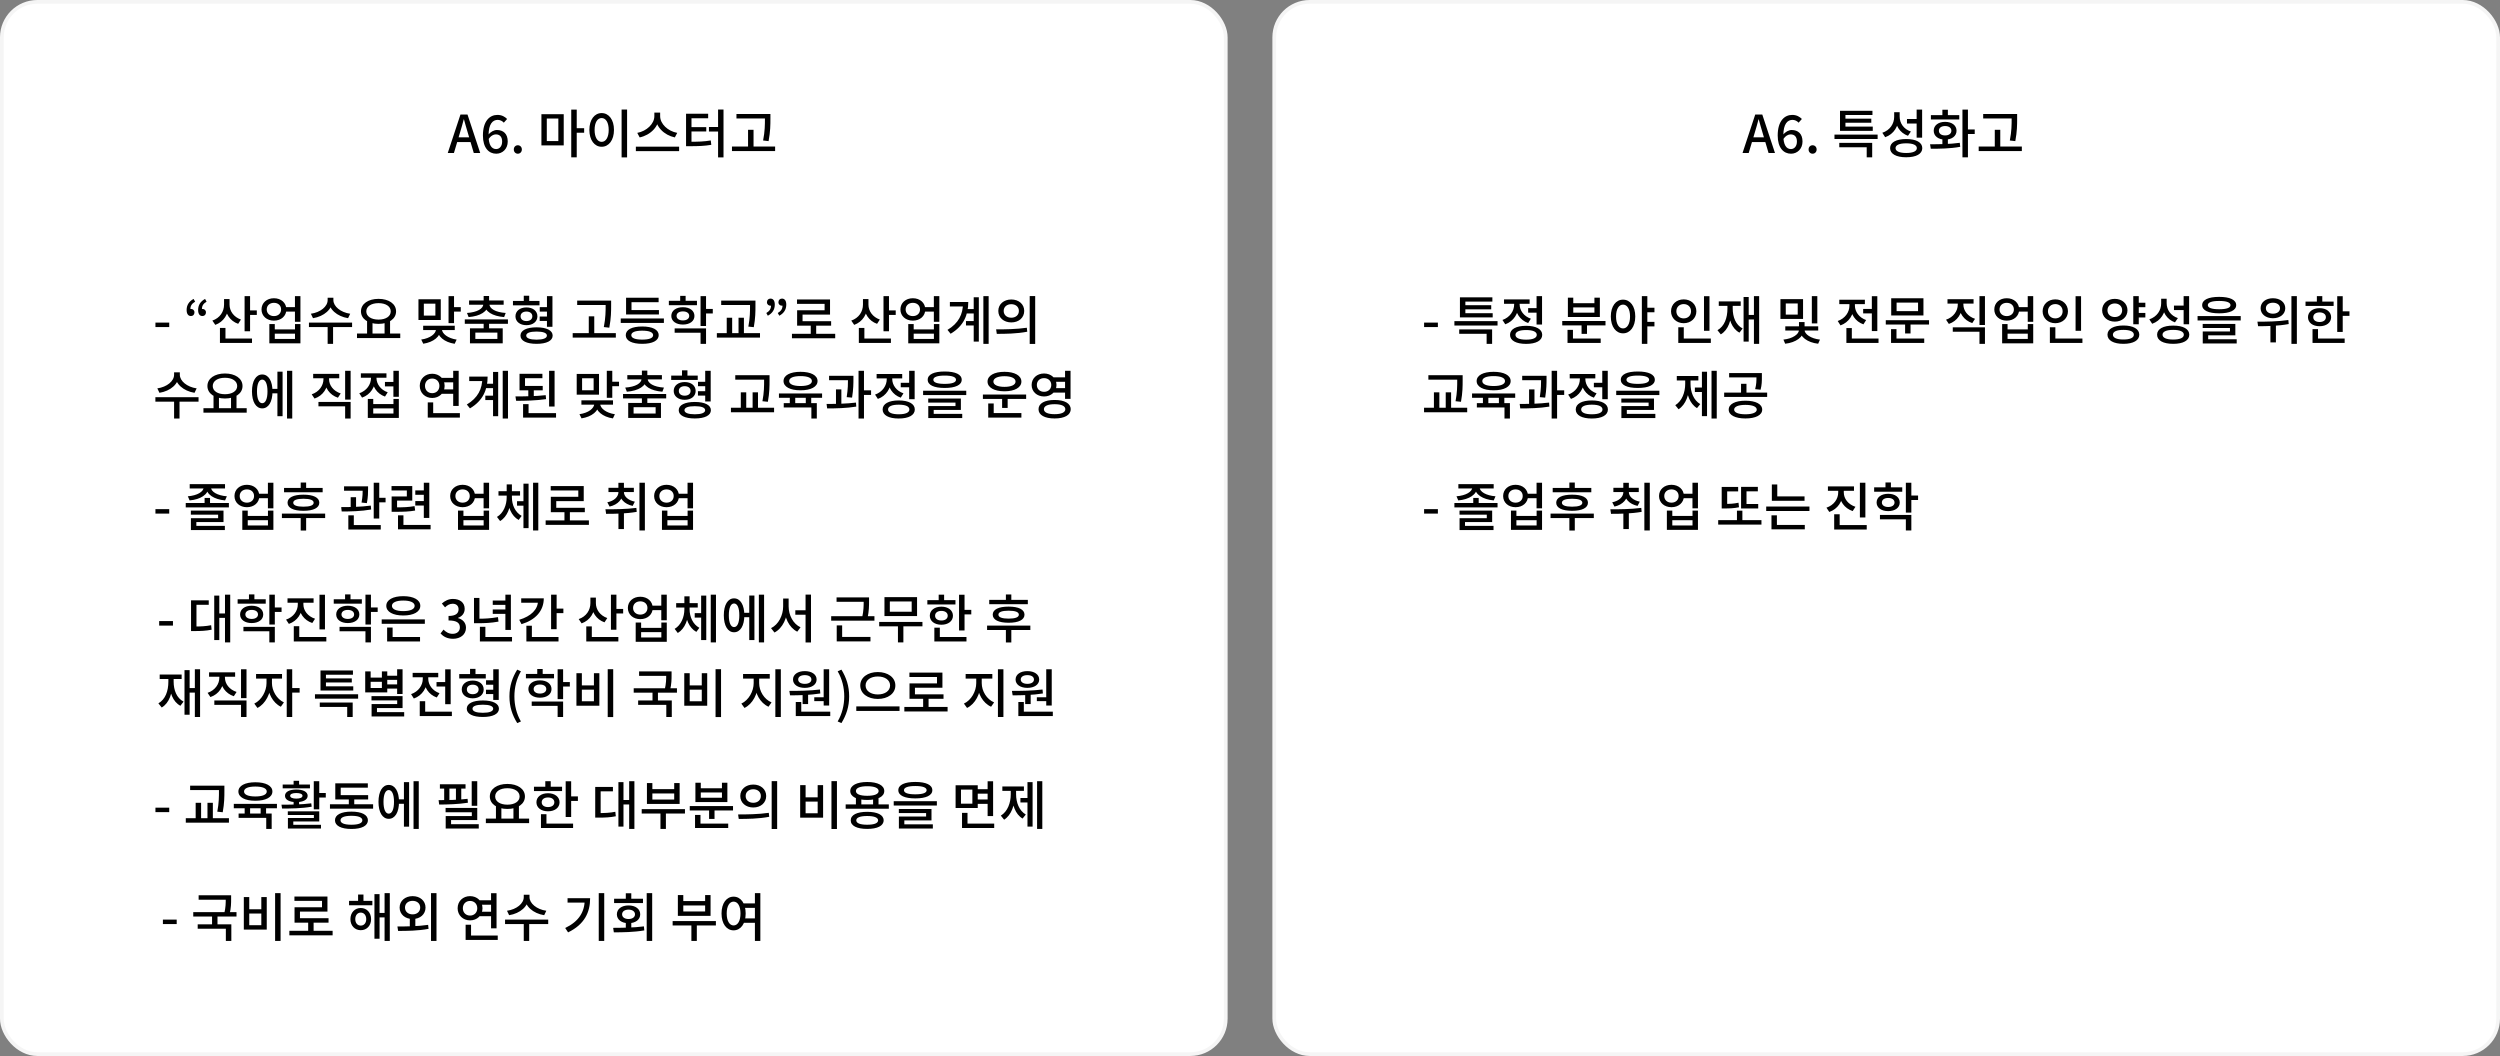 <svg width="670" height="283" viewBox="0 0 670 283" fill="none" xmlns="http://www.w3.org/2000/svg">
<rect x="0" y="0" width="670" height="283" fill="#808080" stroke="none"/>
<rect x="0.5" y="0.5" width="328" height="282" rx="9.5" fill="white" stroke="#F5F5F5"/>
<rect x="341.5" y="0.5" width="328" height="282" rx="9.5" fill="white" stroke="#F5F5F5"/>
<path d="M120 41L123.402 30.696H125.292L128.694 41H126.972L125.32 35.414C124.97 34.294 124.662 33.132 124.34 31.984H124.284C123.976 33.146 123.668 34.294 123.318 35.414L121.652 41H120ZM121.918 38.074V36.8H126.734V38.074H121.918ZM132.993 41.196C131.019 41.196 129.423 39.642 129.423 36.324C129.423 32.376 131.285 30.794 133.315 30.794C134.477 30.794 135.317 31.284 135.905 31.886L135.023 32.88C134.645 32.432 134.015 32.124 133.399 32.124C132.055 32.124 130.935 33.174 130.935 36.324C130.935 38.802 131.719 39.95 132.965 39.95C133.875 39.95 134.575 39.194 134.575 37.934C134.575 36.702 133.973 36.016 132.881 36.016C132.265 36.016 131.537 36.366 130.907 37.332L130.851 36.142C131.453 35.33 132.391 34.84 133.161 34.84C134.897 34.84 136.073 35.862 136.073 37.934C136.073 39.908 134.659 41.196 132.993 41.196ZM138.779 41.196C138.163 41.196 137.701 40.72 137.701 40.062C137.701 39.39 138.163 38.928 138.779 38.928C139.381 38.928 139.857 39.39 139.857 40.062C139.857 40.72 139.381 41.196 138.779 41.196ZM145.1 30.612H151.078V38.97H145.1V30.612ZM149.636 31.774H146.542V37.808H149.636V31.774ZM153.094 29.366H154.564V42.162H153.094V29.366ZM154.228 34.35H156.552V35.568H154.228V34.35ZM166.589 29.352H168.059V42.176H166.589V29.352ZM161.241 30.304C163.159 30.304 164.545 32.054 164.545 34.812C164.545 37.57 163.159 39.334 161.241 39.334C159.337 39.334 157.951 37.57 157.951 34.812C157.951 32.054 159.337 30.304 161.241 30.304ZM161.241 31.634C160.121 31.634 159.351 32.824 159.351 34.812C159.351 36.814 160.121 38.018 161.241 38.018C162.361 38.018 163.131 36.814 163.131 34.812C163.131 32.824 162.361 31.634 161.241 31.634ZM175.366 30.178H176.64V31.144C176.64 33.916 174.316 36.212 171.432 36.828L170.788 35.61C173.322 35.148 175.366 33.16 175.366 31.144V30.178ZM175.646 30.178H176.92V31.144C176.92 33.188 178.964 35.148 181.498 35.61L180.854 36.828C177.97 36.212 175.646 33.944 175.646 31.144V30.178ZM170.41 39.306H182.002V40.51H170.41V39.306ZM192.445 29.352H193.901V42.176H192.445V29.352ZM189.995 34.042H192.641V35.246H189.995V34.042ZM183.863 37.99H184.857C187.139 37.99 188.679 37.948 190.485 37.64L190.625 38.816C188.777 39.124 187.181 39.18 184.857 39.18H183.863V37.99ZM183.863 30.486H189.785V31.69H185.319V38.382H183.863V30.486ZM184.969 34.07H189.281V35.232H184.969V34.07ZM197.371 30.556H205.547V31.746H197.371V30.556ZM196.167 39.278H207.731V40.482H196.167V39.278ZM200.479 34.784H201.949V39.88H200.479V34.784ZM205.001 30.556H206.471V31.802C206.471 33.398 206.471 35.176 205.981 37.822L204.511 37.654C205.001 35.162 205.001 33.342 205.001 31.802V30.556Z" fill="black"/>
<path d="M41.658 87.654V86.45H45.354V87.654H41.658ZM51.178 84.7C50.436 84.7 50.016 84.112 50.016 83.076C50.016 81.746 50.66 80.78 51.878 80.108L52.298 80.85C51.444 81.354 51.024 81.914 51.024 82.838L51.178 83.986L50.478 83.09C50.688 82.908 50.898 82.796 51.178 82.796C51.682 82.796 52.116 83.132 52.116 83.706C52.116 84.322 51.724 84.7 51.178 84.7ZM54.244 84.7C53.516 84.7 53.096 84.112 53.096 83.076C53.096 81.746 53.74 80.78 54.958 80.108L55.364 80.85C54.524 81.354 54.118 81.914 54.118 82.838L54.244 83.986L53.558 83.09C53.768 82.908 53.978 82.796 54.244 82.796C54.748 82.796 55.196 83.132 55.196 83.706C55.196 84.322 54.804 84.7 54.244 84.7ZM60.048 80.15H61.267V81.634C61.267 84.154 59.978 86.24 57.697 87.066L56.913 85.918C58.956 85.218 60.048 83.51 60.048 81.634V80.15ZM60.328 80.15H61.519V81.662C61.519 83.342 62.624 84.966 64.57 85.638L63.828 86.786C61.602 86.016 60.328 83.986 60.328 81.662V80.15ZM65.55 79.366H67.02V88.774H65.55V79.366ZM66.587 83.188H68.826V84.406H66.587V83.188ZM58.943 90.72H67.538V91.91H58.943V90.72ZM58.943 87.878H60.426V91.322H58.943V87.878ZM76.357 82.32H79.689V83.51H76.357V82.32ZM73.417 79.926C75.335 79.926 76.749 81.172 76.749 82.936C76.749 84.7 75.335 85.932 73.417 85.932C71.499 85.932 70.085 84.7 70.085 82.936C70.085 81.172 71.499 79.926 73.417 79.926ZM73.417 81.158C72.297 81.158 71.485 81.858 71.485 82.936C71.485 84 72.297 84.714 73.417 84.714C74.537 84.714 75.335 84 75.335 82.936C75.335 81.858 74.537 81.158 73.417 81.158ZM79.045 79.366H80.515V86.24H79.045V79.366ZM72.185 86.842H73.641V88.27H79.059V86.842H80.515V92.008H72.185V86.842ZM73.641 89.418V90.832H79.059V89.418H73.641ZM87.808 79.786H89.096V80.444C89.096 82.894 86.842 84.798 83.888 85.274L83.314 84.084C85.904 83.72 87.808 82.124 87.808 80.444V79.786ZM88.074 79.786H89.348V80.444C89.348 82.096 91.266 83.72 93.856 84.084L93.282 85.274C90.328 84.798 88.074 82.88 88.074 80.444V79.786ZM87.808 87.374H89.264V92.162H87.808V87.374ZM82.796 86.45H94.36V87.654H82.796V86.45ZM98.377 85.918H99.833V89.628H98.377V85.918ZM103.067 85.918H104.537V89.628H103.067V85.918ZM95.675 89.39H107.267V90.594H95.675V89.39ZM101.443 80.094C104.173 80.094 106.147 81.41 106.147 83.454C106.147 85.484 104.173 86.8 101.443 86.8C98.713 86.8 96.739 85.484 96.739 83.454C96.739 81.41 98.713 80.094 101.443 80.094ZM101.443 81.242C99.511 81.242 98.167 82.096 98.167 83.454C98.167 84.798 99.511 85.652 101.443 85.652C103.375 85.652 104.719 84.798 104.719 83.454C104.719 82.096 103.375 81.242 101.443 81.242ZM112.147 80.206H118.125V85.764H112.147V80.206ZM116.683 81.382H113.589V84.588H116.683V81.382ZM120.211 79.366H121.681V86.604H120.211V79.366ZM121.275 82.306H123.487V83.51H121.275V82.306ZM116.865 87.836H118.111V88.158C118.111 90.16 116.207 91.7 113.435 92.12L112.889 91C115.297 90.664 116.865 89.446 116.865 88.158V87.836ZM117.173 87.836H118.419V88.158C118.419 89.418 120.015 90.664 122.381 91.014L121.849 92.134C119.091 91.728 117.173 90.118 117.173 88.158V87.836ZM113.407 87.29H121.877V88.452H113.407V87.29ZM129.618 86.534H131.074V88.494H129.618V86.534ZM124.564 85.596H136.128V86.772H124.564V85.596ZM129.618 79.324H131.074V81.158H129.618V79.324ZM129.534 81.256H130.822V81.48C130.822 83.482 128.694 84.728 125.586 84.98L125.152 83.874C127.91 83.692 129.534 82.712 129.534 81.48V81.256ZM129.87 81.256H131.158V81.48C131.158 82.712 132.782 83.692 135.526 83.874L135.106 84.98C131.984 84.728 129.87 83.482 129.87 81.48V81.256ZM125.712 80.528H134.98V81.676H125.712V80.528ZM125.95 87.99H134.728V92.008H125.95V87.99ZM133.3 89.138H127.392V90.832H133.3V89.138ZM144.653 82.32H147.145V83.51H144.653V82.32ZM144.639 84.84H147.117V86.016H144.639V84.84ZM137.471 80.654H144.583V81.83H137.471V80.654ZM141.083 82.39C142.819 82.39 144.023 83.342 144.023 84.77C144.023 86.198 142.819 87.15 141.083 87.15C139.361 87.15 138.143 86.198 138.143 84.77C138.143 83.342 139.361 82.39 141.083 82.39ZM141.083 83.496C140.145 83.496 139.515 83.972 139.515 84.77C139.515 85.568 140.145 86.044 141.083 86.044C142.021 86.044 142.665 85.568 142.665 84.77C142.665 83.972 142.021 83.496 141.083 83.496ZM140.369 79.254H141.825V81.466H140.369V79.254ZM146.585 79.366H148.055V87.584H146.585V79.366ZM143.799 87.724C146.473 87.724 148.111 88.55 148.111 89.936C148.111 91.336 146.473 92.148 143.799 92.148C141.125 92.148 139.487 91.336 139.487 89.936C139.487 88.55 141.125 87.724 143.799 87.724ZM143.799 88.858C142.049 88.858 141.027 89.222 141.027 89.936C141.027 90.65 142.049 91.028 143.799 91.028C145.549 91.028 146.571 90.65 146.571 89.936C146.571 89.222 145.549 88.858 143.799 88.858ZM154.684 80.556H162.86V81.746H154.684V80.556ZM153.48 89.278H165.044V90.482H153.48V89.278ZM157.792 84.784H159.262V89.88H157.792V84.784ZM162.314 80.556H163.784V81.802C163.784 83.398 163.784 85.176 163.294 87.822L161.824 87.654C162.314 85.162 162.314 83.342 162.314 81.802V80.556ZM166.359 85.344H177.923V86.548H166.359V85.344ZM167.787 83.104H176.593V84.28H167.787V83.104ZM167.787 79.8H176.509V80.99H169.243V83.678H167.787V79.8ZM172.113 87.5C174.857 87.5 176.523 88.34 176.523 89.824C176.523 91.308 174.857 92.148 172.113 92.148C169.369 92.148 167.703 91.308 167.703 89.824C167.703 88.34 169.369 87.5 172.113 87.5ZM172.113 88.62C170.237 88.62 169.187 89.04 169.187 89.824C169.187 90.608 170.237 91.014 172.113 91.014C173.989 91.014 175.039 90.608 175.039 89.824C175.039 89.04 173.989 88.62 172.113 88.62ZM179.252 80.612H186.784V81.788H179.252V80.612ZM183.018 82.334C184.852 82.334 186.112 83.258 186.112 84.672C186.112 86.072 184.852 86.982 183.018 86.982C181.184 86.982 179.91 86.072 179.91 84.672C179.91 83.258 181.184 82.334 183.018 82.334ZM183.018 83.454C182.01 83.454 181.324 83.902 181.324 84.672C181.324 85.414 182.01 85.876 183.018 85.876C184.026 85.876 184.712 85.414 184.712 84.672C184.712 83.902 184.026 83.454 183.018 83.454ZM187.75 79.366H189.22V87.374H187.75V79.366ZM188.814 82.796H191.026V84H188.814V82.796ZM180.806 88.004H189.22V92.162H187.75V89.18H180.806V88.004ZM182.29 79.296H183.746V81.284H182.29V79.296ZM193.279 80.556H201.441V81.746H193.279V80.556ZM192.117 89.278H203.681V90.482H192.117V89.278ZM194.763 85.148H196.219V89.684H194.763V85.148ZM201.007 80.556H202.463V81.9C202.463 83.496 202.463 85.204 202.015 87.682L200.559 87.528C201.007 85.19 201.007 83.454 201.007 81.9V80.556ZM197.927 85.148H199.369V89.684H197.927V85.148ZM205.78 84.616L205.374 83.888C206.214 83.37 206.634 82.81 206.634 81.886L206.48 80.752L207.18 81.62C206.97 81.816 206.76 81.928 206.494 81.928C205.99 81.928 205.542 81.592 205.542 81.004C205.542 80.388 205.934 80.024 206.494 80.024C207.236 80.024 207.642 80.612 207.642 81.634C207.642 82.964 207.012 83.944 205.78 84.616ZM208.86 84.616L208.44 83.888C209.294 83.37 209.714 82.81 209.714 81.886L209.56 80.752L210.26 81.62C210.064 81.816 209.84 81.928 209.574 81.928C209.056 81.928 208.622 81.592 208.622 81.004C208.622 80.388 209.028 80.024 209.574 80.024C210.302 80.024 210.722 80.612 210.722 81.634C210.722 82.964 210.078 83.944 208.86 84.616ZM212.242 89.46H223.834V90.664H212.242V89.46ZM217.282 86.856H218.738V89.95H217.282V86.856ZM213.6 80.262H222.448V84.308H215.084V86.688H213.628V83.146H220.992V81.438H213.6V80.262ZM213.628 86.086H222.742V87.276H213.628V86.086ZM231.275 80.15H232.493V81.634C232.493 84.154 231.205 86.24 228.923 87.066L228.139 85.918C230.183 85.218 231.275 83.51 231.275 81.634V80.15ZM231.555 80.15H232.745V81.662C232.745 83.342 233.851 84.966 235.797 85.638L235.055 86.786C232.829 86.016 231.555 83.986 231.555 81.662V80.15ZM236.777 79.366H238.247V88.774H236.777V79.366ZM237.813 83.188H240.053V84.406H237.813V83.188ZM230.169 90.72H238.765V91.91H230.169V90.72ZM230.169 87.878H231.653V91.322H230.169V87.878ZM247.584 82.32H250.916V83.51H247.584V82.32ZM244.644 79.926C246.562 79.926 247.976 81.172 247.976 82.936C247.976 84.7 246.562 85.932 244.644 85.932C242.726 85.932 241.312 84.7 241.312 82.936C241.312 81.172 242.726 79.926 244.644 79.926ZM244.644 81.158C243.524 81.158 242.712 81.858 242.712 82.936C242.712 84 243.524 84.714 244.644 84.714C245.764 84.714 246.562 84 246.562 82.936C246.562 81.858 245.764 81.158 244.644 81.158ZM250.272 79.366H251.742V86.24H250.272V79.366ZM243.412 86.842H244.868V88.27H250.286V86.842H251.742V92.008H243.412V86.842ZM244.868 89.418V90.832H250.286V89.418H244.868ZM258.965 82.838H261.695V84.014H258.965V82.838ZM258.881 86.044H261.653V87.22H258.881V86.044ZM263.543 79.366H264.957V92.162H263.543V79.366ZM260.953 79.674H262.325V91.546H260.953V79.674ZM258.083 80.934H259.497C259.497 84.406 258.265 87.374 254.765 89.446L253.925 88.41C256.879 86.632 258.083 84.266 258.083 81.214V80.934ZM254.569 80.934H258.615V82.124H254.569V80.934ZM271.032 80.262C273.034 80.262 274.49 81.522 274.49 83.328C274.49 85.148 273.034 86.408 271.032 86.408C269.03 86.408 267.546 85.148 267.546 83.328C267.546 81.522 269.03 80.262 271.032 80.262ZM271.032 81.522C269.856 81.522 268.988 82.222 268.988 83.328C268.988 84.434 269.856 85.148 271.032 85.148C272.194 85.148 273.062 84.434 273.062 83.328C273.062 82.222 272.194 81.522 271.032 81.522ZM275.96 79.352H277.43V92.176H275.96V79.352ZM267.14 89.474L266.958 88.27C269.254 88.27 272.432 88.242 275.19 87.836L275.302 88.9C272.474 89.446 269.394 89.474 267.14 89.474ZM46.656 99.786H47.944V100.444C47.944 102.894 45.69 104.798 42.736 105.274L42.162 104.084C44.752 103.72 46.656 102.124 46.656 100.444V99.786ZM46.922 99.786H48.196V100.444C48.196 102.096 50.114 103.72 52.704 104.084L52.13 105.274C49.176 104.798 46.922 102.88 46.922 100.444V99.786ZM46.656 107.374H48.112V112.162H46.656V107.374ZM41.644 106.45H53.208V107.654H41.644V106.45ZM57.225 105.918H58.681V109.628H57.225V105.918ZM61.915 105.918H63.385V109.628H61.915V105.918ZM54.523 109.39H66.115V110.594H54.523V109.39ZM60.291 100.094C63.021 100.094 64.995 101.41 64.995 103.454C64.995 105.484 63.021 106.8 60.291 106.8C57.561 106.8 55.587 105.484 55.587 103.454C55.587 101.41 57.561 100.094 60.291 100.094ZM60.291 101.242C58.359 101.242 57.015 102.096 57.015 103.454C57.015 104.798 58.359 105.652 60.291 105.652C62.223 105.652 63.567 104.798 63.567 103.454C63.567 102.096 62.223 101.242 60.291 101.242ZM72.554 104.224H74.822V105.414H72.554V104.224ZM76.922 99.366H78.322V112.162H76.922V99.366ZM74.346 99.604H75.732V111.546H74.346V99.604ZM70.272 100.36C71.952 100.36 73.03 102.096 73.03 104.896C73.03 107.71 71.952 109.446 70.272 109.446C68.606 109.446 67.528 107.71 67.528 104.896C67.528 102.096 68.606 100.36 70.272 100.36ZM70.272 101.732C69.404 101.732 68.872 102.88 68.872 104.896C68.872 106.912 69.404 108.06 70.272 108.06C71.154 108.06 71.686 106.912 71.686 104.896C71.686 102.88 71.154 101.732 70.272 101.732ZM86.687 100.682H87.905V101.606C87.905 103.986 86.575 106.044 84.293 106.814L83.537 105.68C85.553 104.994 86.687 103.328 86.687 101.606V100.682ZM86.981 100.682H88.185V101.606C88.185 103.244 89.333 104.798 91.307 105.442L90.565 106.59C88.311 105.848 86.981 103.874 86.981 101.606V100.682ZM92.497 99.366H93.967V107.094H92.497V99.366ZM85.343 107.724H93.967V112.162H92.497V108.9H85.343V107.724ZM83.929 100.192H90.915V101.368H83.929V100.192ZM103.164 102.362H105.824V103.552H103.164V102.362ZM105.432 99.366H106.888V106.338H105.432V99.366ZM98.572 106.912H100.028V108.298H105.446V106.912H106.888V112.008H98.572V106.912ZM100.028 109.446V110.818H105.446V109.446H100.028ZM99.426 100.36H100.616V101.312C100.616 103.664 99.314 105.764 97.032 106.562L96.29 105.4C98.278 104.714 99.426 103.034 99.426 101.312V100.36ZM99.72 100.36H100.896V101.298C100.896 102.88 101.988 104.476 103.906 105.134L103.178 106.282C100.966 105.512 99.72 103.51 99.72 101.298V100.36ZM96.71 100.052H103.57V101.228H96.71V100.052ZM118.18 101.27H121.988V102.46H118.18V101.27ZM118.18 104.35H121.988V105.54H118.18V104.35ZM121.456 99.38H122.926V108.788H121.456V99.38ZM114.638 110.72H123.248V111.91H114.638V110.72ZM114.638 107.836H116.094V111.294H114.638V107.836ZM115.828 100.164C117.718 100.164 119.16 101.508 119.16 103.412C119.16 105.302 117.718 106.66 115.828 106.66C113.938 106.66 112.496 105.302 112.496 103.412C112.496 101.508 113.938 100.164 115.828 100.164ZM115.828 101.452C114.722 101.452 113.896 102.236 113.896 103.412C113.896 104.588 114.722 105.372 115.828 105.372C116.934 105.372 117.76 104.588 117.76 103.412C117.76 102.236 116.934 101.452 115.828 101.452ZM130.149 102.838H132.879V104.014H130.149V102.838ZM130.065 106.044H132.837V107.22H130.065V106.044ZM134.727 99.366H136.141V112.162H134.727V99.366ZM132.137 99.674H133.509V111.546H132.137V99.674ZM129.267 100.934H130.681C130.681 104.406 129.449 107.374 125.949 109.446L125.109 108.41C128.062 106.632 129.267 104.266 129.267 101.214V100.934ZM125.753 100.934H129.799V102.124H125.753V100.934ZM139.233 103.426H145.449V104.602H139.233V103.426ZM141.585 104.168H143.055V106.674H141.585V104.168ZM139.233 100.178H145.365V101.354H140.703V103.93H139.233V100.178ZM147.157 99.366H148.627V108.956H147.157V99.366ZM140.185 110.72H149.019V111.91H140.185V110.72ZM140.185 108.312H141.655V111.196H140.185V108.312ZM138.323 107.416L138.141 106.24C140.577 106.24 143.643 106.198 146.247 105.904L146.345 106.968C143.657 107.36 140.703 107.416 138.323 107.416ZM154.557 100.206H160.535V105.764H154.557V100.206ZM159.093 101.382H155.999V104.588H159.093V101.382ZM162.621 99.366H164.091V106.604H162.621V99.366ZM163.685 102.306H165.897V103.51H163.685V102.306ZM159.275 107.836H160.521V108.158C160.521 110.16 158.617 111.7 155.845 112.12L155.299 111C157.707 110.664 159.275 109.446 159.275 108.158V107.836ZM159.583 107.836H160.829V108.158C160.829 109.418 162.425 110.664 164.791 111.014L164.259 112.134C161.501 111.728 159.583 110.118 159.583 108.158V107.836ZM155.817 107.29H164.287V108.452H155.817V107.29ZM172.028 106.534H173.484V108.494H172.028V106.534ZM166.974 105.596H178.538V106.772H166.974V105.596ZM172.028 99.324H173.484V101.158H172.028V99.324ZM171.944 101.256H173.232V101.48C173.232 103.482 171.104 104.728 167.996 104.98L167.562 103.874C170.32 103.692 171.944 102.712 171.944 101.48V101.256ZM172.28 101.256H173.568V101.48C173.568 102.712 175.192 103.692 177.936 103.874L177.516 104.98C174.394 104.728 172.28 103.482 172.28 101.48V101.256ZM168.122 100.528H177.39V101.676H168.122V100.528ZM168.36 107.99H177.138V112.008H168.36V107.99ZM175.71 109.138H169.802V110.832H175.71V109.138ZM187.063 102.32H189.555V103.51H187.063V102.32ZM187.049 104.84H189.527V106.016H187.049V104.84ZM179.881 100.654H186.993V101.83H179.881V100.654ZM183.493 102.39C185.229 102.39 186.433 103.342 186.433 104.77C186.433 106.198 185.229 107.15 183.493 107.15C181.771 107.15 180.553 106.198 180.553 104.77C180.553 103.342 181.771 102.39 183.493 102.39ZM183.493 103.496C182.555 103.496 181.925 103.972 181.925 104.77C181.925 105.568 182.555 106.044 183.493 106.044C184.431 106.044 185.075 105.568 185.075 104.77C185.075 103.972 184.431 103.496 183.493 103.496ZM182.779 99.254H184.235V101.466H182.779V99.254ZM188.995 99.366H190.465V107.584H188.995V99.366ZM186.209 107.724C188.883 107.724 190.521 108.55 190.521 109.936C190.521 111.336 188.883 112.148 186.209 112.148C183.535 112.148 181.897 111.336 181.897 109.936C181.897 108.55 183.535 107.724 186.209 107.724ZM186.209 108.858C184.459 108.858 183.437 109.222 183.437 109.936C183.437 110.65 184.459 111.028 186.209 111.028C187.959 111.028 188.981 110.65 188.981 109.936C188.981 109.222 187.959 108.858 186.209 108.858ZM197.052 100.556H205.214V101.746H197.052V100.556ZM195.89 109.278H207.454V110.482H195.89V109.278ZM198.536 105.148H199.992V109.684H198.536V105.148ZM204.78 100.556H206.236V101.9C206.236 103.496 206.236 105.204 205.788 107.682L204.332 107.528C204.78 105.19 204.78 103.454 204.78 101.9V100.556ZM201.7 105.148H203.142V109.684H201.7V105.148ZM211.667 106.016H213.123V108.536H211.667V106.016ZM215.951 106.002H217.407V108.522H215.951V106.002ZM208.755 105.442H220.319V106.618H208.755V105.442ZM210.043 108.032H218.905V112.162H217.449V109.194H210.043V108.032ZM214.537 99.646C217.323 99.646 219.101 100.584 219.101 102.124C219.101 103.664 217.323 104.602 214.537 104.602C211.751 104.602 209.987 103.664 209.987 102.124C209.987 100.584 211.751 99.646 214.537 99.646ZM214.537 100.794C212.633 100.794 211.499 101.256 211.499 102.124C211.499 102.978 212.633 103.454 214.537 103.454C216.441 103.454 217.589 102.978 217.589 102.124C217.589 101.256 216.441 100.794 214.537 100.794ZM222.194 100.71H227.864V101.886H222.194V100.71ZM224.042 104.364H225.484V108.704H224.042V104.364ZM227.262 100.71H228.718V101.55C228.718 102.684 228.718 104.294 228.354 106.562L226.912 106.436C227.262 104.238 227.262 102.67 227.262 101.55V100.71ZM230.09 99.366H231.546V112.162H230.09V99.366ZM231.14 104.616H233.45V105.848H231.14V104.616ZM221.676 109.46L221.522 108.256C223.804 108.256 226.842 108.214 229.404 107.892L229.474 108.97C226.856 109.404 223.916 109.46 221.676 109.46ZM241.401 102.586H244.075V103.79H241.401V102.586ZM243.655 99.366H245.125V106.982H243.655V99.366ZM240.855 107.318C243.529 107.318 245.167 108.228 245.167 109.74C245.167 111.28 243.529 112.162 240.855 112.162C238.181 112.162 236.543 111.28 236.543 109.74C236.543 108.228 238.181 107.318 240.855 107.318ZM240.855 108.452C239.049 108.452 237.999 108.9 237.999 109.74C237.999 110.58 239.049 111.028 240.855 111.028C242.675 111.028 243.711 110.58 243.711 109.74C243.711 108.9 242.675 108.452 240.855 108.452ZM237.649 100.654H238.839V101.592C238.839 103.986 237.537 106.1 235.269 106.912L234.513 105.75C236.515 105.05 237.649 103.342 237.649 101.592V100.654ZM237.943 100.654H239.119V101.578C239.119 103.174 240.211 104.756 242.129 105.414L241.401 106.576C239.189 105.806 237.943 103.79 237.943 101.578V100.654ZM234.933 100.234H241.793V101.41H234.933V100.234ZM253.174 99.562C256.044 99.562 257.738 100.346 257.738 101.774C257.738 103.188 256.044 103.972 253.174 103.972C250.304 103.972 248.624 103.188 248.624 101.774C248.624 100.346 250.304 99.562 253.174 99.562ZM253.174 100.654C251.2 100.654 250.136 101.046 250.136 101.774C250.136 102.502 251.2 102.88 253.174 102.88C255.162 102.88 256.212 102.502 256.212 101.774C256.212 101.046 255.162 100.654 253.174 100.654ZM247.392 104.714H258.956V105.876H247.392V104.714ZM248.764 106.814H257.514V109.866H250.234V111.238H248.778V108.83H256.072V107.906H248.764V106.814ZM248.778 110.916H257.878V112.05H248.778V110.916ZM263.415 105.736H275.007V106.912H263.415V105.736ZM268.567 106.492H270.051V109.334H268.567V106.492ZM264.843 110.706H273.733V111.91H264.843V110.706ZM264.843 108.13H266.313V111.028H264.843V108.13ZM269.197 99.646C271.927 99.646 273.733 100.654 273.733 102.264C273.733 103.86 271.927 104.868 269.197 104.868C266.467 104.868 264.661 103.86 264.661 102.264C264.661 100.654 266.467 99.646 269.197 99.646ZM269.197 100.822C267.405 100.822 266.229 101.354 266.229 102.264C266.229 103.16 267.405 103.678 269.197 103.678C271.003 103.678 272.165 103.16 272.165 102.264C272.165 101.354 271.003 100.822 269.197 100.822ZM282.048 101.13H285.898V102.32H282.048V101.13ZM282.048 104.028H285.898V105.218H282.048V104.028ZM279.808 100.094C281.698 100.094 283.14 101.382 283.14 103.174C283.14 104.966 281.698 106.254 279.808 106.254C277.904 106.254 276.476 104.966 276.476 103.174C276.476 101.382 277.904 100.094 279.808 100.094ZM279.808 101.34C278.702 101.34 277.876 102.054 277.876 103.174C277.876 104.28 278.702 105.008 279.808 105.008C280.914 105.008 281.74 104.28 281.74 103.174C281.74 102.054 280.914 101.34 279.808 101.34ZM285.436 99.366H286.906V106.898H285.436V99.366ZM282.636 107.192C285.296 107.192 286.948 108.102 286.948 109.67C286.948 111.238 285.296 112.148 282.636 112.148C279.976 112.148 278.324 111.238 278.324 109.67C278.324 108.102 279.976 107.192 282.636 107.192ZM282.636 108.326C280.816 108.326 279.766 108.802 279.766 109.67C279.766 110.524 280.816 111 282.636 111C284.456 111 285.506 110.524 285.506 109.67C285.506 108.802 284.456 108.326 282.636 108.326Z" fill="black"/>
<path d="M41.658 137.654V136.45H45.354V137.654H41.658ZM54.832 133.44H56.288V135.316H54.832V133.44ZM49.778 134.812H61.342V135.974H49.778V134.812ZM51.15 136.842H59.9V139.922H52.62V141.252H51.164V138.886H58.458V137.934H51.15V136.842ZM51.164 140.93H60.264V142.05H51.164V140.93ZM54.58 130.248H55.854V130.598C55.854 132.502 53.754 133.86 50.814 134.112L50.338 133.006C52.844 132.81 54.58 131.788 54.58 130.598V130.248ZM55.28 130.248H56.54V130.598C56.54 131.788 58.276 132.81 60.796 133.006L60.32 134.112C57.38 133.846 55.28 132.516 55.28 130.598V130.248ZM50.842 129.744H60.306V130.906H50.842V129.744ZM69.111 132.32H72.443V133.51H69.111V132.32ZM66.171 129.926C68.089 129.926 69.503 131.172 69.503 132.936C69.503 134.7 68.089 135.932 66.171 135.932C64.253 135.932 62.839 134.7 62.839 132.936C62.839 131.172 64.253 129.926 66.171 129.926ZM66.171 131.158C65.051 131.158 64.239 131.858 64.239 132.936C64.239 134 65.051 134.714 66.171 134.714C67.291 134.714 68.089 134 68.089 132.936C68.089 131.858 67.291 131.158 66.171 131.158ZM71.799 129.366H73.269V136.24H71.799V129.366ZM64.939 136.842H66.395V138.27H71.813V136.842H73.269V142.008H64.939V136.842ZM66.395 139.418V140.832H71.813V139.418H66.395ZM76.124 130.766H86.47V131.928H76.124V130.766ZM75.55 137.654H87.142V138.844H75.55V137.654ZM80.59 138.662H82.046V142.176H80.59V138.662ZM81.318 132.572C83.992 132.572 85.574 133.342 85.574 134.728C85.574 136.114 83.992 136.898 81.318 136.898C78.644 136.898 77.062 136.114 77.062 134.728C77.062 133.342 78.644 132.572 81.318 132.572ZM81.318 133.664C79.54 133.664 78.588 134.028 78.588 134.728C78.588 135.428 79.54 135.792 81.318 135.792C83.11 135.792 84.062 135.428 84.062 134.728C84.062 134.028 83.11 133.664 81.318 133.664ZM80.59 129.324H82.046V131.55H80.59V129.324ZM92.204 130.332H97.776V131.522H92.204V130.332ZM93.982 133.244H95.424V136.436H93.982V133.244ZM97.202 130.332H98.644V131.06C98.644 131.928 98.644 133.202 98.322 134.84L96.894 134.686C97.202 133.048 97.202 131.914 97.202 131.06V130.332ZM100.156 129.366H101.64V138.97H100.156V129.366ZM101.01 133.412H103.334V134.63H101.01V133.412ZM93.352 140.72H102.046V141.91H93.352V140.72ZM93.352 138.102H94.822V141.084H93.352V138.102ZM91.574 137.08L91.434 135.904C93.688 135.904 96.796 135.862 99.372 135.498L99.47 136.548C96.824 137.024 93.8 137.08 91.574 137.08ZM104.957 135.974H105.895C108.205 135.974 109.535 135.918 111.103 135.638L111.257 136.828C109.647 137.108 108.261 137.164 105.895 137.164H104.957V135.974ZM104.929 130.262H110.487V134.168H106.413V136.674H104.957V133.048H109.031V131.438H104.929V130.262ZM113.581 129.38H115.051V138.802H113.581V129.38ZM111.299 131.424H113.889V132.6H111.299V131.424ZM106.665 140.678H115.401V141.868H106.665V140.678ZM106.665 138.102H108.121V141.154H106.665V138.102ZM111.299 134.294H113.889V135.484H111.299V134.294ZM126.916 132.32H130.248V133.51H126.916V132.32ZM123.976 129.926C125.894 129.926 127.308 131.172 127.308 132.936C127.308 134.7 125.894 135.932 123.976 135.932C122.058 135.932 120.644 134.7 120.644 132.936C120.644 131.172 122.058 129.926 123.976 129.926ZM123.976 131.158C122.856 131.158 122.044 131.858 122.044 132.936C122.044 134 122.856 134.714 123.976 134.714C125.096 134.714 125.894 134 125.894 132.936C125.894 131.858 125.096 131.158 123.976 131.158ZM129.604 129.366H131.074V136.24H129.604V129.366ZM122.744 136.842H124.2V138.27H129.618V136.842H131.074V142.008H122.744V136.842ZM124.2 139.418V140.832H129.618V139.418H124.2ZM138.563 134.322H140.803V135.526H138.563V134.322ZM135.791 132.768H136.911V133.286C136.911 135.876 135.973 138.494 134.027 139.642L133.187 138.536C134.951 137.5 135.791 135.316 135.791 133.286V132.768ZM136.071 132.768H137.191V133.286C137.191 135.274 138.045 137.304 139.809 138.256L138.997 139.348C137.037 138.284 136.071 135.82 136.071 133.286V132.768ZM133.593 131.634H139.375V132.824H133.593V131.634ZM135.791 129.814H137.191V132.572H135.791V129.814ZM142.861 129.366H144.261V142.162H142.861V129.366ZM140.285 129.618H141.657V141.532H140.285V129.618ZM146.234 139.46H157.826V140.664H146.234V139.46ZM151.274 136.856H152.73V139.95H151.274V136.856ZM147.592 130.262H156.44V134.308H149.076V136.688H147.62V133.146H154.984V131.438H147.592V130.262ZM147.62 136.086H156.734V137.276H147.62V136.086ZM165.743 131.69H166.933V131.858C166.933 133.734 165.659 135.246 163.363 135.764L162.761 134.616C164.665 134.224 165.743 133.104 165.743 131.858V131.69ZM166.023 131.69H167.213V131.858C167.213 133.034 168.277 134.056 170.139 134.448L169.551 135.582C167.297 135.092 166.023 133.65 166.023 131.858V131.69ZM163.069 130.738H169.873V131.872H163.069V130.738ZM165.729 129.394H167.213V131.536H165.729V129.394ZM165.743 136.66H167.213V141.784H165.743V136.66ZM171.371 129.366H172.827V142.162H171.371V129.366ZM162.439 137.71L162.257 136.492C164.637 136.492 167.801 136.478 170.545 136.114L170.643 137.178C167.815 137.668 164.777 137.71 162.439 137.71ZM181.576 132.32H184.908V133.51H181.576V132.32ZM178.636 129.926C180.554 129.926 181.968 131.172 181.968 132.936C181.968 134.7 180.554 135.932 178.636 135.932C176.718 135.932 175.304 134.7 175.304 132.936C175.304 131.172 176.718 129.926 178.636 129.926ZM178.636 131.158C177.516 131.158 176.704 131.858 176.704 132.936C176.704 134 177.516 134.714 178.636 134.714C179.756 134.714 180.554 134 180.554 132.936C180.554 131.858 179.756 131.158 178.636 131.158ZM184.264 129.366H185.734V136.24H184.264V129.366ZM177.404 136.842H178.86V138.27H184.278V136.842H185.734V142.008H177.404V136.842ZM178.86 139.418V140.832H184.278V139.418H178.86Z" fill="black"/>
<path d="M41.658 217.654V216.45H45.354V217.654H41.658ZM50.954 210.556H59.116V211.746H50.954V210.556ZM49.792 219.278H61.356V220.482H49.792V219.278ZM52.438 215.148H53.894V219.684H52.438V215.148ZM58.682 210.556H60.138V211.9C60.138 213.496 60.138 215.204 59.69 217.682L58.234 217.528C58.682 215.19 58.682 213.454 58.682 211.9V210.556ZM55.602 215.148H57.044V219.684H55.602V215.148ZM65.569 216.016H67.025V218.536H65.569V216.016ZM69.853 216.002H71.309V218.522H69.853V216.002ZM62.657 215.442H74.221V216.618H62.657V215.442ZM63.945 218.032H72.807V222.162H71.351V219.194H63.945V218.032ZM68.439 209.646C71.225 209.646 73.003 210.584 73.003 212.124C73.003 213.664 71.225 214.602 68.439 214.602C65.653 214.602 63.889 213.664 63.889 212.124C63.889 210.584 65.653 209.646 68.439 209.646ZM68.439 210.794C66.535 210.794 65.401 211.256 65.401 212.124C65.401 212.978 66.535 213.454 68.439 213.454C70.343 213.454 71.491 212.978 71.491 212.124C71.491 211.256 70.343 210.794 68.439 210.794ZM84.09 209.366H85.56V216.898H84.09V209.366ZM85 212.516H87.31V213.734H85V212.516ZM77.132 217.43H85.56V220.146H78.602V221.364H77.16V219.222H84.118V218.424H77.132V217.43ZM77.16 221.042H86.022V222.05H77.16V221.042ZM78.686 214.56H80.156V216.268H78.686V214.56ZM75.592 216.688L75.438 215.652C77.706 215.652 80.8 215.638 83.418 215.288L83.53 216.198C80.814 216.674 77.818 216.688 75.592 216.688ZM75.76 210.262H83.068V211.27H75.76V210.262ZM79.414 211.592C81.262 211.592 82.452 212.222 82.452 213.272C82.452 214.336 81.262 214.966 79.414 214.966C77.552 214.966 76.376 214.336 76.376 213.272C76.376 212.222 77.552 211.592 79.414 211.592ZM79.414 212.53C78.392 212.53 77.762 212.796 77.762 213.272C77.762 213.748 78.392 214.028 79.414 214.028C80.436 214.028 81.066 213.748 81.066 213.272C81.066 212.796 80.436 212.53 79.414 212.53ZM78.686 209.254H80.156V210.808H78.686V209.254ZM88.429 215.54H99.993V216.716H88.429V215.54ZM93.483 213.552H94.939V216.016H93.483V213.552ZM89.857 213.09H98.663V214.252H89.857V213.09ZM89.857 209.94H98.579V211.102H91.313V213.804H89.857V209.94ZM94.183 217.514C96.927 217.514 98.593 218.354 98.593 219.838C98.593 221.322 96.927 222.162 94.183 222.162C91.439 222.162 89.773 221.322 89.773 219.838C89.773 218.354 91.439 217.514 94.183 217.514ZM94.183 218.634C92.307 218.634 91.257 219.054 91.257 219.838C91.257 220.622 92.307 221.028 94.183 221.028C96.059 221.028 97.109 220.622 97.109 219.838C97.109 219.054 96.059 218.634 94.183 218.634ZM106.46 214.224H108.728V215.414H106.46V214.224ZM110.828 209.366H112.228V222.162H110.828V209.366ZM108.252 209.604H109.638V221.546H108.252V209.604ZM104.178 210.36C105.858 210.36 106.936 212.096 106.936 214.896C106.936 217.71 105.858 219.446 104.178 219.446C102.512 219.446 101.434 217.71 101.434 214.896C101.434 212.096 102.512 210.36 104.178 210.36ZM104.178 211.732C103.31 211.732 102.778 212.88 102.778 214.896C102.778 216.912 103.31 218.06 104.178 218.06C105.06 218.06 105.592 216.912 105.592 214.896C105.592 212.88 105.06 211.732 104.178 211.732ZM126.418 209.366H127.902V215.96H126.418V209.366ZM119.418 216.534H127.902V219.782H120.888V221.532H119.446V218.704H126.446V217.682H119.418V216.534ZM119.446 220.888H128.308V222.05H119.446V220.888ZM117.892 210.192H124.766V211.34H117.892V210.192ZM117.696 215.624L117.542 214.434C119.81 214.434 122.834 214.392 125.312 214.084L125.396 215.134C122.862 215.54 119.922 215.61 117.696 215.624ZM119.04 210.71H120.44V214.994H119.04V210.71ZM122.19 210.71H123.618V214.994H122.19V210.71ZM132.912 215.918H134.368V219.628H132.912V215.918ZM137.602 215.918H139.072V219.628H137.602V215.918ZM130.21 219.39H141.802V220.594H130.21V219.39ZM135.978 210.094C138.708 210.094 140.682 211.41 140.682 213.454C140.682 215.484 138.708 216.8 135.978 216.8C133.248 216.8 131.274 215.484 131.274 213.454C131.274 211.41 133.248 210.094 135.978 210.094ZM135.978 211.242C134.046 211.242 132.702 212.096 132.702 213.454C132.702 214.798 134.046 215.652 135.978 215.652C137.91 215.652 139.254 214.798 139.254 213.454C139.254 212.096 137.91 211.242 135.978 211.242ZM151.601 209.38H153.071V218.956H151.601V209.38ZM152.637 213.44H154.877V214.658H152.637V213.44ZM143.103 210.836H150.635V211.998H143.103V210.836ZM146.869 212.586C148.689 212.586 149.963 213.566 149.963 215.008C149.963 216.464 148.689 217.43 146.869 217.43C145.035 217.43 143.761 216.464 143.761 215.008C143.761 213.566 145.035 212.586 146.869 212.586ZM146.869 213.72C145.861 213.72 145.175 214.21 145.175 215.008C145.175 215.82 145.861 216.296 146.869 216.296C147.877 216.296 148.563 215.82 148.563 215.008C148.563 214.21 147.877 213.72 146.869 213.72ZM146.141 209.366H147.597V211.41H146.141V209.366ZM144.979 220.72H153.589V221.91H144.979V220.72ZM144.979 218.214H146.449V221.224H144.979V218.214ZM168.619 209.366H170.019V222.162H168.619V209.366ZM166.659 214.406H168.969V215.596H166.659V214.406ZM165.735 209.618H167.093V221.532H165.735V209.618ZM159.519 217.906H160.387C162.123 217.906 163.411 217.85 164.909 217.556L165.035 218.76C163.495 219.068 162.179 219.124 160.387 219.124H159.519V217.906ZM159.519 210.892H164.265V212.082H160.975V218.48H159.519V210.892ZM171.978 216.842H183.57V218.018H171.978V216.842ZM177.004 217.416H178.46V222.162H177.004V217.416ZM173.378 209.87H174.834V211.494H180.686V209.87H182.142V215.456H173.378V209.87ZM174.834 212.656V214.28H180.686V212.656H174.834ZM184.857 216.03H196.449V217.206H184.857V216.03ZM190.037 216.646H191.493V219.474H190.037V216.646ZM186.271 220.72H195.161V221.91H186.271V220.72ZM186.271 218.41H187.727V221.196H186.271V218.41ZM186.369 209.772H187.811V211.256H193.481V209.772H194.937V214.952H186.369V209.772ZM187.811 212.376V213.79H193.481V212.376H187.811ZM201.879 210.262C203.881 210.262 205.337 211.522 205.337 213.328C205.337 215.148 203.881 216.408 201.879 216.408C199.877 216.408 198.393 215.148 198.393 213.328C198.393 211.522 199.877 210.262 201.879 210.262ZM201.879 211.522C200.703 211.522 199.835 212.222 199.835 213.328C199.835 214.434 200.703 215.148 201.879 215.148C203.041 215.148 203.909 214.434 203.909 213.328C203.909 212.222 203.041 211.522 201.879 211.522ZM206.807 209.352H208.277V222.176H206.807V209.352ZM197.987 219.474L197.805 218.27C200.101 218.27 203.279 218.242 206.037 217.836L206.149 218.9C203.321 219.446 200.241 219.474 197.987 219.474ZM222.831 209.352H224.301V222.176H222.831V209.352ZM214.445 210.416H215.901V213.678H219.135V210.416H220.591V219.138H214.445V210.416ZM215.901 214.826V217.948H219.135V214.826H215.901ZM229.382 213.678H230.838V216.058H229.382V213.678ZM233.988 213.678H235.444V216.058H233.988V213.678ZM226.638 215.582H238.202V216.744H226.638V215.582ZM232.406 217.57C235.15 217.57 236.816 218.396 236.816 219.852C236.816 221.322 235.15 222.148 232.406 222.148C229.648 222.148 227.996 221.322 227.996 219.852C227.996 218.396 229.648 217.57 232.406 217.57ZM232.406 218.69C230.53 218.69 229.48 219.096 229.48 219.852C229.48 220.622 230.53 221.028 232.406 221.028C234.282 221.028 235.332 220.622 235.332 219.852C235.332 219.096 234.282 218.69 232.406 218.69ZM232.42 209.576C235.22 209.576 236.984 210.486 236.984 211.998C236.984 213.51 235.22 214.392 232.42 214.392C229.62 214.392 227.87 213.51 227.87 211.998C227.87 210.486 229.62 209.576 232.42 209.576ZM232.42 210.71C230.516 210.71 229.382 211.158 229.382 211.998C229.382 212.824 230.516 213.272 232.42 213.272C234.338 213.272 235.472 212.824 235.472 211.998C235.472 211.158 234.338 210.71 232.42 210.71ZM245.299 209.562C248.169 209.562 249.863 210.346 249.863 211.774C249.863 213.188 248.169 213.972 245.299 213.972C242.429 213.972 240.749 213.188 240.749 211.774C240.749 210.346 242.429 209.562 245.299 209.562ZM245.299 210.654C243.325 210.654 242.261 211.046 242.261 211.774C242.261 212.502 243.325 212.88 245.299 212.88C247.287 212.88 248.337 212.502 248.337 211.774C248.337 211.046 247.287 210.654 245.299 210.654ZM239.517 214.714H251.081V215.876H239.517V214.714ZM240.889 216.814H249.639V219.866H242.359V221.238H240.903V218.83H248.197V217.906H240.889V216.814ZM240.903 220.916H250.003V222.05H240.903V220.916ZM261.7 211.508H265.116V212.698H261.7V211.508ZM261.7 214.252H265.158V215.442H261.7V214.252ZM256.1 210.444H262.036V216.548H256.1V210.444ZM260.594 211.606H257.542V215.386H260.594V211.606ZM264.682 209.38H266.152V218.704H264.682V209.38ZM257.822 220.72H266.446V221.91H257.822V220.72ZM257.822 217.85H259.292V221.308H257.822V217.85ZM277.939 209.366H279.339V222.162H277.939V209.366ZM273.473 213.86H275.783V215.064H273.473V213.86ZM275.363 209.618H276.735V221.532H275.363V209.618ZM270.883 211.396H272.003V212.88C272.003 215.708 271.051 218.452 269.105 219.684L268.223 218.592C270.043 217.472 270.883 215.162 270.883 212.88V211.396ZM271.205 211.396H272.311V212.88C272.311 215.064 273.123 217.248 274.915 218.298L274.047 219.376C272.101 218.214 271.205 215.624 271.205 212.88V211.396ZM268.629 210.766H274.411V211.956H268.629V210.766Z" fill="black"/>
<path d="M43.658 247.654V246.45H47.354V247.654H43.658ZM53.234 239.94H61.41V241.13H53.234V239.94ZM51.792 244.448H63.384V245.638H51.792V244.448ZM56.832 245.274H58.288V248.13H56.832V245.274ZM60.5 239.94H61.942V240.92C61.942 241.998 61.942 243.286 61.522 245.008L60.094 244.854C60.5 243.174 60.5 241.97 60.5 240.92V239.94ZM52.982 247.724H61.998V252.162H60.528V248.9H52.982V247.724ZM73.729 239.352H75.199V252.176H73.729V239.352ZM65.343 240.416H66.799V243.678H70.033V240.416H71.489V249.138H65.343V240.416ZM66.799 244.826V247.948H70.033V244.826H66.799ZM77.55 249.46H89.142V250.664H77.55V249.46ZM82.59 246.856H84.046V249.95H82.59V246.856ZM78.908 240.262H87.756V244.308H80.392V246.688H78.936V243.146H86.3V241.438H78.908V240.262ZM78.936 246.086H88.05V247.276H78.936V246.086ZM93.546 241.438H99.79V242.614H93.546V241.438ZM96.682 243.342C98.292 243.342 99.454 244.574 99.454 246.324C99.454 248.074 98.292 249.292 96.682 249.292C95.086 249.292 93.91 248.074 93.91 246.324C93.91 244.574 95.086 243.342 96.682 243.342ZM96.682 244.574C95.828 244.574 95.212 245.274 95.212 246.324C95.212 247.388 95.828 248.06 96.682 248.06C97.536 248.06 98.152 247.388 98.152 246.324C98.152 245.274 97.536 244.574 96.682 244.574ZM103.066 239.366H104.466V252.162H103.066V239.366ZM101.246 244.672H103.528V245.862H101.246V244.672ZM100.35 239.632H101.722V251.574H100.35V239.632ZM95.968 239.73H97.41V242.166H95.968V239.73ZM109.827 245.764H111.311V248.578H109.827V245.764ZM110.583 240.164C112.585 240.164 114.041 241.424 114.041 243.23C114.041 245.036 112.585 246.296 110.583 246.296C108.581 246.296 107.097 245.036 107.097 243.23C107.097 241.424 108.581 240.164 110.583 240.164ZM110.583 241.424C109.407 241.424 108.539 242.124 108.539 243.23C108.539 244.336 109.407 245.05 110.583 245.05C111.745 245.05 112.613 244.336 112.613 243.23C112.613 242.124 111.745 241.424 110.583 241.424ZM115.511 239.352H116.981V252.176H115.511V239.352ZM106.691 249.488L106.509 248.298C108.805 248.298 111.983 248.27 114.741 247.864L114.853 248.928C112.025 249.474 108.945 249.488 106.691 249.488ZM128.328 241.27H132.136V242.46H128.328V241.27ZM128.328 244.35H132.136V245.54H128.328V244.35ZM131.604 239.38H133.074V248.788H131.604V239.38ZM124.786 250.72H133.396V251.91H124.786V250.72ZM124.786 247.836H126.242V251.294H124.786V247.836ZM125.976 240.164C127.866 240.164 129.308 241.508 129.308 243.412C129.308 245.302 127.866 246.66 125.976 246.66C124.086 246.66 122.644 245.302 122.644 243.412C122.644 241.508 124.086 240.164 125.976 240.164ZM125.976 241.452C124.87 241.452 124.044 242.236 124.044 243.412C124.044 244.588 124.87 245.372 125.976 245.372C127.082 245.372 127.908 244.588 127.908 243.412C127.908 242.236 127.082 241.452 125.976 241.452ZM140.367 239.786H141.655V240.444C141.655 242.894 139.401 244.798 136.447 245.274L135.873 244.084C138.463 243.72 140.367 242.124 140.367 240.444V239.786ZM140.633 239.786H141.907V240.444C141.907 242.096 143.825 243.72 146.415 244.084L145.841 245.274C142.887 244.798 140.633 242.88 140.633 240.444V239.786ZM140.367 247.374H141.823V252.162H140.367V247.374ZM135.355 246.45H146.919V247.654H135.355V246.45ZM160.464 239.366H161.934V252.162H160.464V239.366ZM156.712 240.724H158.154C158.154 244.518 156.642 247.738 152.246 249.88L151.476 248.704C155.158 246.926 156.712 244.392 156.712 240.976V240.724ZM152.106 240.724H157.37V241.9H152.106V240.724ZM167.715 247.08H169.185V249.18H167.715V247.08ZM173.315 239.366H174.785V252.162H173.315V239.366ZM164.509 249.866L164.327 248.662C166.693 248.648 169.843 248.634 172.573 248.27L172.671 249.348C169.857 249.838 166.819 249.866 164.509 249.866ZM164.579 240.864H172.321V242.026H164.579V240.864ZM168.443 242.656C170.305 242.656 171.579 243.608 171.579 245.036C171.579 246.478 170.305 247.416 168.443 247.416C166.595 247.416 165.321 246.478 165.321 245.036C165.321 243.608 166.595 242.656 168.443 242.656ZM168.443 243.776C167.435 243.776 166.721 244.266 166.721 245.036C166.721 245.82 167.435 246.296 168.443 246.296C169.465 246.296 170.179 245.82 170.179 245.036C170.179 244.266 169.465 243.776 168.443 243.776ZM167.715 239.394H169.185V241.522H167.715V239.394ZM180.267 246.842H191.859V248.018H180.267V246.842ZM185.293 247.416H186.749V252.162H185.293V247.416ZM181.667 239.87H183.123V241.494H188.975V239.87H190.431V245.456H181.667V239.87ZM183.123 242.656V244.28H188.975V242.656H183.123ZM198.9 242.11H202.596V243.3H198.9V242.11ZM198.9 246.128H202.596V247.318H198.9V246.128ZM196.604 240.304C198.494 240.304 199.838 242.054 199.838 244.812C199.838 247.57 198.494 249.334 196.604 249.334C194.714 249.334 193.37 247.57 193.37 244.812C193.37 242.054 194.714 240.304 196.604 240.304ZM196.604 241.634C195.512 241.634 194.756 242.824 194.756 244.812C194.756 246.814 195.512 248.018 196.604 248.018C197.71 248.018 198.452 246.814 198.452 244.812C198.452 242.824 197.71 241.634 196.604 241.634ZM202.316 239.352H203.772V252.176H202.316V239.352Z" fill="black"/>
<path d="M42.658 167.654V166.45H46.354V167.654H42.658ZM60.298 159.366H61.698V172.162H60.298V159.366ZM58.338 164.406H60.648V165.596H58.338V164.406ZM57.414 159.618H58.772V171.532H57.414V159.618ZM51.198 167.906H52.066C53.802 167.906 55.09 167.85 56.588 167.556L56.714 168.76C55.174 169.068 53.858 169.124 52.066 169.124H51.198V167.906ZM51.198 160.892H55.944V162.082H52.654V168.48H51.198V160.892ZM63.685 160.612H71.217V161.788H63.685V160.612ZM67.451 162.334C69.285 162.334 70.545 163.258 70.545 164.672C70.545 166.072 69.285 166.982 67.451 166.982C65.617 166.982 64.343 166.072 64.343 164.672C64.343 163.258 65.617 162.334 67.451 162.334ZM67.451 163.454C66.443 163.454 65.757 163.902 65.757 164.672C65.757 165.414 66.443 165.876 67.451 165.876C68.459 165.876 69.145 165.414 69.145 164.672C69.145 163.902 68.459 163.454 67.451 163.454ZM72.183 159.366H73.653V167.374H72.183V159.366ZM73.247 162.796H75.459V164H73.247V162.796ZM65.239 168.004H73.653V172.162H72.183V169.18H65.239V168.004ZM66.723 159.296H68.179V161.284H66.723V159.296ZM79.812 160.78H81.03V161.984C81.03 164.364 79.7 166.422 77.418 167.206L76.662 166.058C78.678 165.372 79.812 163.706 79.812 161.984V160.78ZM80.106 160.78H81.31V161.984C81.31 163.622 82.458 165.176 84.432 165.82L83.69 166.968C81.436 166.226 80.106 164.266 80.106 161.984V160.78ZM77.054 160.36H84.04V161.536H77.054V160.36ZM85.622 159.38H87.092V168.676H85.622V159.38ZM78.734 170.72H87.456V171.91H78.734V170.72ZM78.734 167.822H80.204V171.28H78.734V167.822ZM89.443 160.612H96.975V161.788H89.443V160.612ZM93.209 162.334C95.043 162.334 96.303 163.258 96.303 164.672C96.303 166.072 95.043 166.982 93.209 166.982C91.375 166.982 90.101 166.072 90.101 164.672C90.101 163.258 91.375 162.334 93.209 162.334ZM93.209 163.454C92.201 163.454 91.515 163.902 91.515 164.672C91.515 165.414 92.201 165.876 93.209 165.876C94.217 165.876 94.903 165.414 94.903 164.672C94.903 163.902 94.217 163.454 93.209 163.454ZM97.941 159.366H99.411V167.374H97.941V159.366ZM99.005 162.796H101.217V164H99.005V162.796ZM90.997 168.004H99.411V172.162H97.941V169.18H90.997V168.004ZM92.481 159.296H93.937V161.284H92.481V159.296ZM102.294 166.002H113.858V167.178H102.294V166.002ZM103.75 170.72H112.57V171.91H103.75V170.72ZM103.75 168.186H105.22V171.084H103.75V168.186ZM108.076 159.772C110.834 159.772 112.64 160.752 112.64 162.362C112.64 163.972 110.834 164.952 108.076 164.952C105.318 164.952 103.526 163.972 103.526 162.362C103.526 160.752 105.318 159.772 108.076 159.772ZM108.076 160.948C106.2 160.948 105.038 161.466 105.038 162.362C105.038 163.272 106.2 163.776 108.076 163.776C109.966 163.776 111.128 163.272 111.128 162.362C111.128 161.466 109.966 160.948 108.076 160.948ZM121.426 171.196C119.816 171.196 118.766 170.552 118.066 169.768L118.864 168.732C119.466 169.348 120.222 169.866 121.3 169.866C122.448 169.866 123.246 169.222 123.246 168.158C123.246 167.01 122.518 166.282 120.208 166.282V165.078C122.224 165.078 122.896 164.322 122.896 163.286C122.896 162.376 122.308 161.802 121.314 161.802C120.53 161.802 119.858 162.18 119.27 162.768L118.416 161.746C119.242 161.018 120.194 160.514 121.383 160.514C123.232 160.514 124.534 161.466 124.534 163.16C124.534 164.35 123.848 165.176 122.756 165.582V165.652C123.946 165.96 124.883 166.842 124.883 168.242C124.883 170.104 123.33 171.196 121.426 171.196ZM135.444 159.366H136.914V168.816H135.444V159.366ZM132.056 160.934H135.962V162.096H132.056V160.934ZM128.612 170.72H137.222V171.91H128.612V170.72ZM128.612 167.99H130.082V171.294H128.612V167.99ZM127.03 160.248H128.486V166.268H127.03V160.248ZM127.03 165.82H128.024C129.858 165.82 131.538 165.736 133.456 165.386L133.596 166.59C131.622 166.954 129.914 167.024 128.024 167.024H127.03V165.82ZM132.056 163.342H135.962V164.518H132.056V163.342ZM147.693 159.366H149.177V168.634H147.693V159.366ZM148.743 163.104H150.983V164.322H148.743V163.104ZM144.179 160.346H145.733C145.733 163.72 143.507 166.142 139.769 167.276L139.153 166.1C142.331 165.162 144.179 163.3 144.179 161.032V160.346ZM139.685 160.346H144.949V161.536H139.685V160.346ZM141.071 170.72H149.681V171.91H141.071V170.72ZM141.071 167.696H142.541V171.224H141.071V167.696ZM158.228 160.15H159.446V161.634C159.446 164.154 158.158 166.24 155.876 167.066L155.092 165.918C157.136 165.218 158.228 163.51 158.228 161.634V160.15ZM158.508 160.15H159.698V161.662C159.698 163.342 160.804 164.966 162.75 165.638L162.008 166.786C159.782 166.016 158.508 163.986 158.508 161.662V160.15ZM163.73 159.366H165.2V168.774H163.73V159.366ZM164.766 163.188H167.006V164.406H164.766V163.188ZM157.122 170.72H165.718V171.91H157.122V170.72ZM157.122 167.878H158.606V171.322H157.122V167.878ZM174.537 162.32H177.869V163.51H174.537V162.32ZM171.597 159.926C173.515 159.926 174.929 161.172 174.929 162.936C174.929 164.7 173.515 165.932 171.597 165.932C169.679 165.932 168.265 164.7 168.265 162.936C168.265 161.172 169.679 159.926 171.597 159.926ZM171.597 161.158C170.477 161.158 169.665 161.858 169.665 162.936C169.665 164 170.477 164.714 171.597 164.714C172.717 164.714 173.515 164 173.515 162.936C173.515 161.858 172.717 161.158 171.597 161.158ZM177.225 159.366H178.695V166.24H177.225V159.366ZM170.365 166.842H171.821V168.27H177.239V166.842H178.695V172.008H170.365V166.842ZM171.821 169.418V170.832H177.239V169.418H171.821ZM186.184 164.322H188.424V165.526H186.184V164.322ZM183.412 162.768H184.532V163.286C184.532 165.876 183.594 168.494 181.648 169.642L180.808 168.536C182.572 167.5 183.412 165.316 183.412 163.286V162.768ZM183.692 162.768H184.812V163.286C184.812 165.274 185.666 167.304 187.43 168.256L186.618 169.348C184.658 168.284 183.692 165.82 183.692 163.286V162.768ZM181.214 161.634H186.996V162.824H181.214V161.634ZM183.412 159.814H184.812V162.572H183.412V159.814ZM190.482 159.366H191.882V172.162H190.482V159.366ZM187.906 159.618H189.278V171.532H187.906V159.618ZM199.007 164.224H201.275V165.414H199.007V164.224ZM203.375 159.366H204.775V172.162H203.375V159.366ZM200.799 159.604H202.185V171.546H200.799V159.604ZM196.725 160.36C198.405 160.36 199.483 162.096 199.483 164.896C199.483 167.71 198.405 169.446 196.725 169.446C195.059 169.446 193.981 167.71 193.981 164.896C193.981 162.096 195.059 160.36 196.725 160.36ZM196.725 161.732C195.857 161.732 195.325 162.88 195.325 164.896C195.325 166.912 195.857 168.06 196.725 168.06C197.607 168.06 198.139 166.912 198.139 164.896C198.139 162.88 197.607 161.732 196.725 161.732ZM213.146 163.552H216.618V164.742H213.146V163.552ZM209.884 160.416H211.074V162.516C211.074 165.526 209.758 168.382 207.56 169.516L206.636 168.34C208.652 167.374 209.884 164.91 209.884 162.516V160.416ZM210.178 160.416H211.354V162.516C211.354 164.882 212.572 167.206 214.546 168.116L213.664 169.292C211.452 168.186 210.178 165.484 210.178 162.516V160.416ZM215.89 159.352H217.346V172.176H215.89V159.352ZM224.199 160.094H232.333V161.284H224.199V160.094ZM222.757 165.148H234.349V166.338H222.757V165.148ZM231.465 160.094H232.907V161.144C232.907 162.334 232.907 163.72 232.501 165.624L231.059 165.484C231.465 163.636 231.465 162.32 231.465 161.144V160.094ZM224.241 170.706H233.285V171.896H224.241V170.706ZM224.241 167.612H225.697V170.846H224.241V167.612ZM235.622 166.674H247.214V167.864H235.622V166.674ZM240.648 167.416H242.104V172.162H240.648V167.416ZM237.036 160.038H245.772V165.106H237.036V160.038ZM244.33 161.2H238.478V163.944H244.33V161.2ZM257.027 159.38H258.497V168.956H257.027V159.38ZM258.063 163.44H260.303V164.658H258.063V163.44ZM248.529 160.836H256.061V161.998H248.529V160.836ZM252.295 162.586C254.115 162.586 255.389 163.566 255.389 165.008C255.389 166.464 254.115 167.43 252.295 167.43C250.461 167.43 249.187 166.464 249.187 165.008C249.187 163.566 250.461 162.586 252.295 162.586ZM252.295 163.72C251.287 163.72 250.601 164.21 250.601 165.008C250.601 165.82 251.287 166.296 252.295 166.296C253.303 166.296 253.989 165.82 253.989 165.008C253.989 164.21 253.303 163.72 252.295 163.72ZM251.567 159.366H253.023V161.41H251.567V159.366ZM250.405 170.72H259.015V171.91H250.405V170.72ZM250.405 168.214H251.875V171.224H250.405V168.214ZM265.113 160.766H275.459V161.928H265.113V160.766ZM264.539 167.654H276.131V168.844H264.539V167.654ZM269.579 168.662H271.035V172.176H269.579V168.662ZM270.307 162.572C272.981 162.572 274.563 163.342 274.563 164.728C274.563 166.114 272.981 166.898 270.307 166.898C267.633 166.898 266.051 166.114 266.051 164.728C266.051 163.342 267.633 162.572 270.307 162.572ZM270.307 163.664C268.529 163.664 267.577 164.028 267.577 164.728C267.577 165.428 268.529 165.792 270.307 165.792C272.099 165.792 273.051 165.428 273.051 164.728C273.051 164.028 272.099 163.664 270.307 163.664ZM269.579 159.324H271.035V161.55H269.579V159.324ZM52.22 179.366H53.62V192.162H52.22V179.366ZM50.414 184.406H52.724V185.624H50.414V184.406ZM49.448 179.604H50.82V191.546H49.448V179.604ZM45.122 181.354H46.242V182.67C46.242 185.778 45.374 188.396 43.344 189.614L42.448 188.494C44.324 187.43 45.122 185.218 45.122 182.67V181.354ZM45.402 181.354H46.536V182.67C46.536 184.98 47.348 187.08 49.196 188.032L48.342 189.152C46.298 188.046 45.402 185.554 45.402 182.67V181.354ZM42.798 180.78H48.678V181.97H42.798V180.78ZM58.785 180.682H60.003V181.606C60.003 183.986 58.673 186.044 56.391 186.814L55.635 185.68C57.651 184.994 58.785 183.328 58.785 181.606V180.682ZM59.079 180.682H60.283V181.606C60.283 183.244 61.431 184.798 63.405 185.442L62.663 186.59C60.409 185.848 59.079 183.874 59.079 181.606V180.682ZM64.595 179.366H66.065V187.094H64.595V179.366ZM57.441 187.724H66.065V192.162H64.595V188.9H57.441V187.724ZM56.027 180.192H63.013V181.368H56.027V180.192ZM71.426 181.284H72.588V183.076C72.588 185.834 71.146 188.662 68.99 189.726L68.15 188.564C70.11 187.626 71.426 185.218 71.426 183.076V181.284ZM71.72 181.284H72.882V183.076C72.882 185.064 74.128 187.332 76.088 188.242L75.262 189.404C73.106 188.368 71.72 185.694 71.72 183.076V181.284ZM68.626 180.64H75.584V181.858H68.626V180.64ZM76.844 179.366H78.314V192.162H76.844V179.366ZM77.978 184.406H80.302V185.624H77.978V184.406ZM84.411 186.072H95.975V187.248H84.411V186.072ZM85.699 188.284H94.519V192.162H93.049V189.46H85.699V188.284ZM85.895 183.93H94.673V185.064H85.895V183.93ZM85.895 179.688H94.589V180.822H87.351V184.49H85.895V179.688ZM86.931 181.802H94.281V182.894H86.931V181.802ZM103.394 181.088H106.782V182.208H103.394V181.088ZM103.394 183.426H106.782V184.546H103.394V183.426ZM106.432 179.366H107.888V185.988H106.432V179.366ZM99.558 186.562H107.888V189.768H101.028V191.574H99.586V188.69H106.446V187.71H99.558V186.562ZM99.586 190.846H108.322V192.008H99.586V190.846ZM97.878 179.926H99.334V181.606H102.344V179.926H103.786V185.554H97.878V179.926ZM99.334 182.726V184.392H102.344V182.726H99.334ZM116.987 182.796H120.109V183.986H116.987V182.796ZM119.311 179.38H120.781V188.732H119.311V179.38ZM112.493 190.72H121.103V191.91H112.493V190.72ZM112.493 187.92H113.949V191.378H112.493V187.92ZM113.305 181.004H114.495V181.928C114.495 184.294 113.193 186.394 110.911 187.206L110.169 186.03C112.157 185.344 113.305 183.664 113.305 181.928V181.004ZM113.599 181.004H114.775V181.928C114.775 183.51 115.867 185.106 117.785 185.778L117.057 186.926C114.845 186.156 113.599 184.14 113.599 181.928V181.004ZM110.589 180.332H117.449V181.508H110.589V180.332ZM130.258 182.32H132.75V183.51H130.258V182.32ZM130.244 184.84H132.722V186.016H130.244V184.84ZM123.076 180.654H130.188V181.83H123.076V180.654ZM126.688 182.39C128.424 182.39 129.628 183.342 129.628 184.77C129.628 186.198 128.424 187.15 126.688 187.15C124.966 187.15 123.748 186.198 123.748 184.77C123.748 183.342 124.966 182.39 126.688 182.39ZM126.688 183.496C125.75 183.496 125.12 183.972 125.12 184.77C125.12 185.568 125.75 186.044 126.688 186.044C127.626 186.044 128.27 185.568 128.27 184.77C128.27 183.972 127.626 183.496 126.688 183.496ZM125.974 179.254H127.43V181.466H125.974V179.254ZM132.19 179.366H133.66V187.584H132.19V179.366ZM129.404 187.724C132.078 187.724 133.716 188.55 133.716 189.936C133.716 191.336 132.078 192.148 129.404 192.148C126.73 192.148 125.092 191.336 125.092 189.936C125.092 188.55 126.73 187.724 129.404 187.724ZM129.404 188.858C127.654 188.858 126.632 189.222 126.632 189.936C126.632 190.65 127.654 191.028 129.404 191.028C131.154 191.028 132.176 190.65 132.176 189.936C132.176 189.222 131.154 188.858 129.404 188.858ZM138.615 193.786C137.299 191.672 136.529 189.404 136.529 186.632C136.529 183.86 137.299 181.592 138.615 179.464L139.609 179.912C138.419 181.928 137.859 184.294 137.859 186.632C137.859 188.97 138.419 191.336 139.609 193.352L138.615 193.786ZM140.945 180.612H148.477V181.788H140.945V180.612ZM144.711 182.334C146.545 182.334 147.805 183.258 147.805 184.672C147.805 186.072 146.545 186.982 144.711 186.982C142.877 186.982 141.603 186.072 141.603 184.672C141.603 183.258 142.877 182.334 144.711 182.334ZM144.711 183.454C143.703 183.454 143.017 183.902 143.017 184.672C143.017 185.414 143.703 185.876 144.711 185.876C145.719 185.876 146.405 185.414 146.405 184.672C146.405 183.902 145.719 183.454 144.711 183.454ZM149.443 179.366H150.913V187.374H149.443V179.366ZM150.507 182.796H152.719V184H150.507V182.796ZM142.499 188.004H150.913V192.162H149.443V189.18H142.499V188.004ZM143.983 179.296H145.439V181.284H143.983V179.296ZM162.868 179.352H164.338V192.176H162.868V179.352ZM154.482 180.416H155.938V183.678H159.172V180.416H160.628V189.138H154.482V180.416ZM155.938 184.826V187.948H159.172V184.826H155.938ZM171.275 179.94H179.451V181.13H171.275V179.94ZM169.833 184.448H181.425V185.638H169.833V184.448ZM174.873 185.274H176.329V188.13H174.873V185.274ZM178.541 179.94H179.983V180.92C179.983 181.998 179.983 183.286 179.563 185.008L178.135 184.854C178.541 183.174 178.541 181.97 178.541 180.92V179.94ZM171.023 187.724H180.039V192.162H178.569V188.9H171.023V187.724ZM191.77 179.352H193.24V192.176H191.77V179.352ZM183.384 180.416H184.84V183.678H188.074V180.416H189.53V189.138H183.384V180.416ZM184.84 184.826V187.948H188.074V184.826H184.84ZM201.984 181.284H203.16V183.076C203.16 185.89 201.718 188.676 199.52 189.726L198.68 188.564C200.654 187.654 201.984 185.26 201.984 183.076V181.284ZM202.292 181.284H203.454V183.076C203.454 185.19 204.77 187.402 206.772 188.242L205.96 189.404C203.734 188.41 202.292 185.82 202.292 183.076V181.284ZM199.142 180.64H206.296V181.858H199.142V180.64ZM207.794 179.366H209.264V192.162H207.794V179.366ZM215.101 185.862H216.571V188.69H215.101V185.862ZM220.743 179.366H222.213V189.082H220.743V179.366ZM213.267 190.72H222.507V191.91H213.267V190.72ZM213.267 188.144H214.737V191.042H213.267V188.144ZM211.741 186.352L211.545 185.162C213.897 185.162 217.047 185.134 219.749 184.784L219.847 185.848C217.103 186.296 214.051 186.352 211.741 186.352ZM218.223 186.87H221.093V187.906H218.223V186.87ZM215.689 179.856C217.551 179.856 218.853 180.752 218.853 182.11C218.853 183.468 217.551 184.35 215.689 184.35C213.813 184.35 212.525 183.468 212.525 182.11C212.525 180.752 213.813 179.856 215.689 179.856ZM215.689 180.934C214.639 180.934 213.911 181.368 213.911 182.11C213.911 182.838 214.639 183.272 215.689 183.272C216.725 183.272 217.453 182.838 217.453 182.11C217.453 181.368 216.725 180.934 215.689 180.934ZM225.502 193.786L224.494 193.352C225.684 191.336 226.258 188.97 226.258 186.632C226.258 184.294 225.684 181.928 224.494 179.912L225.502 179.464C226.804 181.592 227.574 183.86 227.574 186.632C227.574 189.404 226.804 191.672 225.502 193.786ZM235.252 180.108C237.926 180.108 239.956 181.536 239.956 183.706C239.956 185.89 237.926 187.318 235.252 187.318C232.592 187.318 230.548 185.89 230.548 183.706C230.548 181.536 232.592 180.108 235.252 180.108ZM235.252 181.298C233.362 181.298 231.976 182.236 231.976 183.706C231.976 185.162 233.362 186.114 235.252 186.114C237.156 186.114 238.542 185.162 238.542 183.706C238.542 182.236 237.156 181.298 235.252 181.298ZM229.484 189.32H241.076V190.538H229.484V189.32ZM242.363 189.46H253.955V190.664H242.363V189.46ZM247.403 186.856H248.859V189.95H247.403V186.856ZM243.721 180.262H252.569V184.308H245.205V186.688H243.749V183.146H251.113V181.438H243.721V180.262ZM243.749 186.086H252.863V187.276H243.749V186.086ZM261.634 181.284H262.81V183.076C262.81 185.89 261.368 188.676 259.17 189.726L258.33 188.564C260.304 187.654 261.634 185.26 261.634 183.076V181.284ZM261.942 181.284H263.104V183.076C263.104 185.19 264.42 187.402 266.422 188.242L265.61 189.404C263.384 188.41 261.942 185.82 261.942 183.076V181.284ZM258.792 180.64H265.946V181.858H258.792V180.64ZM267.444 179.366H268.914V192.162H267.444V179.366ZM274.751 185.862H276.221V188.69H274.751V185.862ZM280.393 179.366H281.863V189.082H280.393V179.366ZM272.917 190.72H282.157V191.91H272.917V190.72ZM272.917 188.144H274.387V191.042H272.917V188.144ZM271.391 186.352L271.195 185.162C273.547 185.162 276.697 185.134 279.399 184.784L279.497 185.848C276.753 186.296 273.701 186.352 271.391 186.352ZM277.873 186.87H280.743V187.906H277.873V186.87ZM275.339 179.856C277.201 179.856 278.503 180.752 278.503 182.11C278.503 183.468 277.201 184.35 275.339 184.35C273.463 184.35 272.175 183.468 272.175 182.11C272.175 180.752 273.463 179.856 275.339 179.856ZM275.339 180.934C274.289 180.934 273.561 181.368 273.561 182.11C273.561 182.838 274.289 183.272 275.339 183.272C276.375 183.272 277.103 182.838 277.103 182.11C277.103 181.368 276.375 180.934 275.339 180.934Z" fill="black"/>
<path d="M467 41L470.402 30.696H472.292L475.694 41H473.972L472.32 35.414C471.97 34.294 471.662 33.132 471.34 31.984H471.284C470.976 33.146 470.668 34.294 470.318 35.414L468.652 41H467ZM468.918 38.074V36.8H473.734V38.074H468.918ZM479.993 41.196C478.019 41.196 476.423 39.642 476.423 36.324C476.423 32.376 478.285 30.794 480.315 30.794C481.477 30.794 482.317 31.284 482.905 31.886L482.023 32.88C481.645 32.432 481.015 32.124 480.399 32.124C479.055 32.124 477.935 33.174 477.935 36.324C477.935 38.802 478.719 39.95 479.965 39.95C480.875 39.95 481.575 39.194 481.575 37.934C481.575 36.702 480.973 36.016 479.881 36.016C479.265 36.016 478.537 36.366 477.907 37.332L477.851 36.142C478.453 35.33 479.391 34.84 480.161 34.84C481.897 34.84 483.073 35.862 483.073 37.934C483.073 39.908 481.659 41.196 479.993 41.196ZM485.779 41.196C485.163 41.196 484.701 40.72 484.701 40.062C484.701 39.39 485.163 38.928 485.779 38.928C486.381 38.928 486.857 39.39 486.857 40.062C486.857 40.72 486.381 41.196 485.779 41.196ZM491.638 36.072H503.202V37.248H491.638V36.072ZM492.926 38.284H501.746V42.162H500.276V39.46H492.926V38.284ZM493.122 33.93H501.9V35.064H493.122V33.93ZM493.122 29.688H501.816V30.822H494.578V34.49H493.122V29.688ZM494.158 31.802H501.508V32.894H494.158V31.802ZM507.639 30.066H508.857V31.298C508.857 33.818 507.569 35.946 505.231 36.772L504.461 35.582C506.519 34.896 507.639 33.174 507.639 31.298V30.066ZM507.919 30.066H509.109V31.242C509.109 33.006 510.173 34.602 512.119 35.246L511.335 36.394C509.137 35.596 507.919 33.636 507.919 31.242V30.066ZM513.659 29.366H515.129V36.898H513.659V29.366ZM510.859 37.262C513.533 37.262 515.171 38.158 515.171 39.698C515.171 41.252 513.533 42.148 510.859 42.148C508.185 42.148 506.547 41.252 506.547 39.698C506.547 38.158 508.185 37.262 510.859 37.262ZM510.859 38.41C509.053 38.41 508.003 38.872 508.003 39.698C508.003 40.538 509.053 41 510.859 41C512.679 41 513.715 40.538 513.715 39.698C513.715 38.872 512.679 38.41 510.859 38.41ZM511.069 31.9H513.911V33.104H511.069V31.9ZM520.56 36.968H522.03V39.04H520.56V36.968ZM525.936 29.366H527.406V42.162H525.936V29.366ZM526.916 34.7H529.226V35.918H526.916V34.7ZM517.452 39.866L517.256 38.662C519.51 38.662 522.604 38.648 525.222 38.27L525.334 39.348C522.604 39.852 519.65 39.866 517.452 39.866ZM517.48 30.85H525.082V32.012H517.48V30.85ZM521.288 32.656C523.094 32.656 524.354 33.608 524.354 35.036C524.354 36.478 523.094 37.416 521.288 37.416C519.482 37.416 518.236 36.478 518.236 35.036C518.236 33.608 519.482 32.656 521.288 32.656ZM521.288 33.776C520.28 33.776 519.622 34.266 519.622 35.036C519.622 35.82 520.28 36.296 521.288 36.296C522.296 36.296 522.968 35.82 522.968 35.036C522.968 34.266 522.296 33.776 521.288 33.776ZM520.56 29.408H522.03V31.676H520.56V29.408ZM531.493 30.556H539.669V31.746H531.493V30.556ZM530.289 39.278H541.853V40.482H530.289V39.278ZM534.601 34.784H536.071V39.88H534.601V34.784ZM539.123 30.556H540.593V31.802C540.593 33.398 540.593 35.176 540.103 37.822L538.633 37.654C539.123 35.162 539.123 33.342 539.123 31.802V30.556Z" fill="black"/>
<path d="M381.658 87.654V86.45H385.354V87.654H381.658ZM389.778 86.072H401.342V87.248H389.778V86.072ZM391.066 88.284H399.886V92.162H398.416V89.46H391.066V88.284ZM391.262 83.93H400.04V85.064H391.262V83.93ZM391.262 79.688H399.956V80.822H392.718V84.49H391.262V79.688ZM392.298 81.802H399.648V82.894H392.298V81.802ZM409.545 82.586H412.219V83.79H409.545V82.586ZM411.799 79.366H413.269V86.982H411.799V79.366ZM408.999 87.318C411.673 87.318 413.311 88.228 413.311 89.74C413.311 91.28 411.673 92.162 408.999 92.162C406.325 92.162 404.687 91.28 404.687 89.74C404.687 88.228 406.325 87.318 408.999 87.318ZM408.999 88.452C407.193 88.452 406.143 88.9 406.143 89.74C406.143 90.58 407.193 91.028 408.999 91.028C410.819 91.028 411.855 90.58 411.855 89.74C411.855 88.9 410.819 88.452 408.999 88.452ZM405.793 80.654H406.983V81.592C406.983 83.986 405.681 86.1 403.413 86.912L402.657 85.75C404.659 85.05 405.793 83.342 405.793 81.592V80.654ZM406.087 80.654H407.263V81.578C407.263 83.174 408.355 84.756 410.273 85.414L409.545 86.576C407.333 85.806 406.087 83.79 406.087 81.578V80.654ZM403.077 80.234H409.937V81.41H403.077V80.234ZM418.681 86.03H430.273V87.206H418.681V86.03ZM423.861 86.646H425.317V89.474H423.861V86.646ZM420.095 90.72H428.985V91.91H420.095V90.72ZM420.095 88.41H421.551V91.196H420.095V88.41ZM420.193 79.772H421.635V81.256H427.305V79.772H428.761V84.952H420.193V79.772ZM421.635 82.376V83.79H427.305V82.376H421.635ZM434.976 80.304C436.88 80.304 438.252 82.054 438.252 84.812C438.252 87.57 436.88 89.334 434.976 89.334C433.072 89.334 431.7 87.57 431.7 84.812C431.7 82.054 433.072 80.304 434.976 80.304ZM434.976 81.634C433.87 81.634 433.1 82.824 433.1 84.812C433.1 86.814 433.87 88.018 434.976 88.018C436.082 88.018 436.852 86.814 436.852 84.812C436.852 82.824 436.082 81.634 434.976 81.634ZM441.08 82.474H443.39V83.692H441.08V82.474ZM441.08 86.254H443.39V87.472H441.08V86.254ZM440.016 79.366H441.486V92.162H440.016V79.366ZM456.669 79.38H458.139V88.648H456.669V79.38ZM449.781 90.72H458.503V91.91H449.781V90.72ZM449.781 87.71H451.251V91.168H449.781V87.71ZM451.237 80.234C453.169 80.234 454.625 81.55 454.625 83.426C454.625 85.274 453.169 86.618 451.237 86.618C449.305 86.618 447.835 85.274 447.835 83.426C447.835 81.55 449.305 80.234 451.237 80.234ZM451.237 81.494C450.117 81.494 449.263 82.25 449.263 83.426C449.263 84.574 450.117 85.33 451.237 85.33C452.357 85.33 453.197 84.574 453.197 83.426C453.197 82.25 452.357 81.494 451.237 81.494ZM470.052 79.366H471.452V92.162H470.052V79.366ZM468.246 84.406H470.556V85.624H468.246V84.406ZM467.28 79.604H468.652V91.546H467.28V79.604ZM462.954 81.354H464.074V82.67C464.074 85.778 463.206 88.396 461.176 89.614L460.28 88.494C462.156 87.43 462.954 85.218 462.954 82.67V81.354ZM463.234 81.354H464.368V82.67C464.368 84.98 465.18 87.08 467.028 88.032L466.174 89.152C464.13 88.046 463.234 85.554 463.234 82.67V81.354ZM460.63 80.78H466.51V81.97H460.63V80.78ZM477.157 80.164H483.219V85.47H477.157V80.164ZM481.791 81.326H478.585V84.322H481.791V81.326ZM485.571 79.366H487.041V86.674H485.571V79.366ZM482.113 88.242H483.373V88.452C483.373 90.286 481.329 91.798 478.431 92.12L477.955 91.014C480.433 90.762 482.113 89.572 482.113 88.452V88.242ZM482.351 88.242H483.625V88.452C483.625 89.53 485.291 90.748 487.755 91.014L487.265 92.12C484.367 91.798 482.351 90.23 482.351 88.452V88.242ZM478.459 87.458H487.279V88.578H478.459V87.458ZM482.127 86.31H483.625V87.976H482.127V86.31ZM499.327 82.796H502.449V83.986H499.327V82.796ZM501.651 79.38H503.121V88.732H501.651V79.38ZM494.833 90.72H503.443V91.91H494.833V90.72ZM494.833 87.92H496.289V91.378H494.833V87.92ZM495.645 81.004H496.835V81.928C496.835 84.294 495.533 86.394 493.251 87.206L492.509 86.03C494.497 85.344 495.645 83.664 495.645 81.928V81.004ZM495.939 81.004H497.115V81.928C497.115 83.51 498.207 85.106 500.125 85.778L499.397 86.926C497.185 86.156 495.939 84.14 495.939 81.928V81.004ZM492.929 80.332H499.789V81.508H492.929V80.332ZM505.388 85.806H516.98V86.982H505.388V85.806ZM510.568 86.548H512.024V89.376H510.568V86.548ZM506.844 79.94H515.482V84.546H506.844V79.94ZM514.04 81.102H508.286V83.384H514.04V81.102ZM506.802 90.72H515.692V91.91H506.802V90.72ZM506.802 88.214H508.258V91.126H506.802V88.214ZM524.687 80.682H525.905V81.606C525.905 83.986 524.575 86.044 522.293 86.814L521.537 85.68C523.553 84.994 524.687 83.328 524.687 81.606V80.682ZM524.981 80.682H526.185V81.606C526.185 83.244 527.333 84.798 529.307 85.442L528.565 86.59C526.311 85.848 524.981 83.874 524.981 81.606V80.682ZM530.497 79.366H531.967V87.094H530.497V79.366ZM523.343 87.724H531.967V92.162H530.497V88.9H523.343V87.724ZM521.929 80.192H528.915V81.368H521.929V80.192ZM540.744 82.32H544.076V83.51H540.744V82.32ZM537.804 79.926C539.722 79.926 541.136 81.172 541.136 82.936C541.136 84.7 539.722 85.932 537.804 85.932C535.886 85.932 534.472 84.7 534.472 82.936C534.472 81.172 535.886 79.926 537.804 79.926ZM537.804 81.158C536.684 81.158 535.872 81.858 535.872 82.936C535.872 84 536.684 84.714 537.804 84.714C538.924 84.714 539.722 84 539.722 82.936C539.722 81.858 538.924 81.158 537.804 81.158ZM543.432 79.366H544.902V86.24H543.432V79.366ZM536.572 86.842H538.028V88.27H543.446V86.842H544.902V92.008H536.572V86.842ZM538.028 89.418V90.832H543.446V89.418H538.028ZM556.255 79.38H557.725V88.648H556.255V79.38ZM549.367 90.72H558.089V91.91H549.367V90.72ZM549.367 87.71H550.837V91.168H549.367V87.71ZM550.823 80.234C552.755 80.234 554.211 81.55 554.211 83.426C554.211 85.274 552.755 86.618 550.823 86.618C548.891 86.618 547.421 85.274 547.421 83.426C547.421 81.55 548.891 80.234 550.823 80.234ZM550.823 81.494C549.703 81.494 548.849 82.25 548.849 83.426C548.849 84.574 549.703 85.33 550.823 85.33C551.943 85.33 552.783 84.574 552.783 83.426C552.783 82.25 551.943 81.494 550.823 81.494ZM572.741 81.13H574.953V82.334H572.741V81.13ZM572.741 83.874H574.953V85.078H572.741V83.874ZM566.763 80.094C568.709 80.094 570.165 81.354 570.165 83.16C570.165 84.938 568.709 86.198 566.763 86.198C564.817 86.198 563.375 84.938 563.375 83.16C563.375 81.354 564.817 80.094 566.763 80.094ZM566.763 81.326C565.629 81.326 564.803 82.054 564.803 83.16C564.803 84.266 565.629 84.966 566.763 84.966C567.897 84.966 568.737 84.266 568.737 83.16C568.737 82.054 567.897 81.326 566.763 81.326ZM571.719 79.366H573.189V86.898H571.719V79.366ZM569.073 87.234C571.691 87.234 573.329 88.158 573.329 89.698C573.329 91.238 571.691 92.148 569.073 92.148C566.441 92.148 564.803 91.238 564.803 89.698C564.803 88.158 566.441 87.234 569.073 87.234ZM569.073 88.41C567.295 88.41 566.258 88.858 566.258 89.698C566.258 90.538 567.295 90.986 569.073 90.986C570.851 90.986 571.873 90.538 571.873 89.698C571.873 88.858 570.851 88.41 569.073 88.41ZM579.193 80.066H580.411V81.298C580.411 83.818 579.123 85.946 576.785 86.772L576.015 85.582C578.073 84.896 579.193 83.174 579.193 81.298V80.066ZM579.473 80.066H580.663V81.242C580.663 83.006 581.727 84.602 583.673 85.246L582.889 86.394C580.691 85.596 579.473 83.636 579.473 81.242V80.066ZM585.213 79.366H586.683V86.898H585.213V79.366ZM582.413 87.262C585.087 87.262 586.725 88.158 586.725 89.698C586.725 91.252 585.087 92.148 582.413 92.148C579.739 92.148 578.101 91.252 578.101 89.698C578.101 88.158 579.739 87.262 582.413 87.262ZM582.413 88.41C580.607 88.41 579.557 88.872 579.557 89.698C579.557 90.538 580.607 91 582.413 91C584.233 91 585.269 90.538 585.269 89.698C585.269 88.872 584.233 88.41 582.413 88.41ZM582.623 81.9H585.465V83.104H582.623V81.9ZM594.732 79.562C597.602 79.562 599.296 80.346 599.296 81.774C599.296 83.188 597.602 83.972 594.732 83.972C591.862 83.972 590.182 83.188 590.182 81.774C590.182 80.346 591.862 79.562 594.732 79.562ZM594.732 80.654C592.758 80.654 591.694 81.046 591.694 81.774C591.694 82.502 592.758 82.88 594.732 82.88C596.72 82.88 597.77 82.502 597.77 81.774C597.77 81.046 596.72 80.654 594.732 80.654ZM588.95 84.714H600.514V85.876H588.95V84.714ZM590.322 86.814H599.072V89.866H591.792V91.238H590.336V88.83H597.63V87.906H590.322V86.814ZM590.336 90.916H599.436V92.05H590.336V90.916ZM609.146 79.926C611.064 79.926 612.45 81.018 612.45 82.6C612.45 84.182 611.064 85.288 609.146 85.288C607.228 85.288 605.842 84.182 605.842 82.6C605.842 81.018 607.228 79.926 609.146 79.926ZM609.146 81.13C608.04 81.13 607.256 81.704 607.256 82.6C607.256 83.51 608.04 84.07 609.146 84.07C610.252 84.07 611.05 83.51 611.05 82.6C611.05 81.704 610.252 81.13 609.146 81.13ZM608.474 86.646H609.944V91.77H608.474V86.646ZM614.102 79.366H615.558V92.162H614.102V79.366ZM605.17 87.43L604.988 86.212C607.298 86.212 610.504 86.184 613.276 85.764L613.374 86.842C610.532 87.388 607.452 87.416 605.17 87.43ZM626.379 79.38H627.849V88.956H626.379V79.38ZM627.415 83.44H629.655V84.658H627.415V83.44ZM617.881 80.836H625.413V81.998H617.881V80.836ZM621.647 82.586C623.467 82.586 624.741 83.566 624.741 85.008C624.741 86.464 623.467 87.43 621.647 87.43C619.813 87.43 618.539 86.464 618.539 85.008C618.539 83.566 619.813 82.586 621.647 82.586ZM621.647 83.72C620.639 83.72 619.953 84.21 619.953 85.008C619.953 85.82 620.639 86.296 621.647 86.296C622.655 86.296 623.341 85.82 623.341 85.008C623.341 84.21 622.655 83.72 621.647 83.72ZM620.919 79.366H622.375V81.41H620.919V79.366ZM619.757 90.72H628.367V91.91H619.757V90.72ZM619.757 88.214H621.227V91.224H619.757V88.214ZM382.806 100.556H390.968V101.746H382.806V100.556ZM381.644 109.278H393.208V110.482H381.644V109.278ZM384.29 105.148H385.746V109.684H384.29V105.148ZM390.534 100.556H391.99V101.9C391.99 103.496 391.99 105.204 391.542 107.682L390.086 107.528C390.534 105.19 390.534 103.454 390.534 101.9V100.556ZM387.454 105.148H388.896V109.684H387.454V105.148ZM397.421 106.016H398.877V108.536H397.421V106.016ZM401.705 106.002H403.161V108.522H401.705V106.002ZM394.509 105.442H406.073V106.618H394.509V105.442ZM395.797 108.032H404.659V112.162H403.203V109.194H395.797V108.032ZM400.291 99.646C403.077 99.646 404.855 100.584 404.855 102.124C404.855 103.664 403.077 104.602 400.291 104.602C397.505 104.602 395.741 103.664 395.741 102.124C395.741 100.584 397.505 99.646 400.291 99.646ZM400.291 100.794C398.387 100.794 397.253 101.256 397.253 102.124C397.253 102.978 398.387 103.454 400.291 103.454C402.195 103.454 403.343 102.978 403.343 102.124C403.343 101.256 402.195 100.794 400.291 100.794ZM407.948 100.71H413.618V101.886H407.948V100.71ZM409.796 104.364H411.238V108.704H409.796V104.364ZM413.016 100.71H414.472V101.55C414.472 102.684 414.472 104.294 414.108 106.562L412.666 106.436C413.016 104.238 413.016 102.67 413.016 101.55V100.71ZM415.844 99.366H417.3V112.162H415.844V99.366ZM416.894 104.616H419.204V105.848H416.894V104.616ZM407.43 109.46L407.276 108.256C409.558 108.256 412.596 108.214 415.158 107.892L415.228 108.97C412.61 109.404 409.67 109.46 407.43 109.46ZM427.155 102.586H429.829V103.79H427.155V102.586ZM429.409 99.366H430.879V106.982H429.409V99.366ZM426.609 107.318C429.283 107.318 430.921 108.228 430.921 109.74C430.921 111.28 429.283 112.162 426.609 112.162C423.935 112.162 422.297 111.28 422.297 109.74C422.297 108.228 423.935 107.318 426.609 107.318ZM426.609 108.452C424.803 108.452 423.753 108.9 423.753 109.74C423.753 110.58 424.803 111.028 426.609 111.028C428.429 111.028 429.465 110.58 429.465 109.74C429.465 108.9 428.429 108.452 426.609 108.452ZM423.403 100.654H424.593V101.592C424.593 103.986 423.291 106.1 421.023 106.912L420.267 105.75C422.269 105.05 423.403 103.342 423.403 101.592V100.654ZM423.697 100.654H424.873V101.578C424.873 103.174 425.965 104.756 427.883 105.414L427.155 106.576C424.943 105.806 423.697 103.79 423.697 101.578V100.654ZM420.687 100.234H427.547V101.41H420.687V100.234ZM438.928 99.562C441.798 99.562 443.492 100.346 443.492 101.774C443.492 103.188 441.798 103.972 438.928 103.972C436.058 103.972 434.378 103.188 434.378 101.774C434.378 100.346 436.058 99.562 438.928 99.562ZM438.928 100.654C436.954 100.654 435.89 101.046 435.89 101.774C435.89 102.502 436.954 102.88 438.928 102.88C440.916 102.88 441.966 102.502 441.966 101.774C441.966 101.046 440.916 100.654 438.928 100.654ZM433.146 104.714H444.71V105.876H433.146V104.714ZM434.518 106.814H443.268V109.866H435.988V111.238H434.532V108.83H441.826V107.906H434.518V106.814ZM434.532 110.916H443.632V112.05H434.532V110.916ZM458.689 99.366H460.089V112.162H458.689V99.366ZM454.223 103.86H456.533V105.064H454.223V103.86ZM456.113 99.618H457.485V111.532H456.113V99.618ZM451.633 101.396H452.753V102.88C452.753 105.708 451.801 108.452 449.855 109.684L448.973 108.592C450.793 107.472 451.633 105.162 451.633 102.88V101.396ZM451.955 101.396H453.061V102.88C453.061 105.064 453.873 107.248 455.665 108.298L454.797 109.376C452.851 108.214 451.955 105.624 451.955 102.88V101.396ZM449.379 100.766H455.161V101.956H449.379V100.766ZM467.774 107.388C470.518 107.388 472.268 108.284 472.268 109.782C472.268 111.252 470.518 112.148 467.774 112.148C465.044 112.148 463.294 111.252 463.294 109.782C463.294 108.284 465.044 107.388 467.774 107.388ZM467.774 108.508C465.898 108.508 464.75 108.97 464.75 109.782C464.75 110.566 465.898 111.028 467.774 111.028C469.664 111.028 470.812 110.566 470.812 109.782C470.812 108.97 469.664 108.508 467.774 108.508ZM463.406 99.982H471.582V101.144H463.406V99.982ZM462.076 105.218H473.598V106.38H462.076V105.218ZM466.598 102.852H468.054V105.526H466.598V102.852ZM470.728 99.982H472.184V101.046C472.184 102.068 472.184 103.132 471.834 104.448L470.378 104.294C470.728 102.978 470.728 102.04 470.728 101.046V99.982Z" fill="black"/>
<path d="M381.658 137.654V136.45H385.354V137.654H381.658ZM394.832 133.44H396.288V135.316H394.832V133.44ZM389.778 134.812H401.342V135.974H389.778V134.812ZM391.15 136.842H399.9V139.922H392.62V141.252H391.164V138.886H398.458V137.934H391.15V136.842ZM391.164 140.93H400.264V142.05H391.164V140.93ZM394.58 130.248H395.854V130.598C395.854 132.502 393.754 133.86 390.814 134.112L390.338 133.006C392.844 132.81 394.58 131.788 394.58 130.598V130.248ZM395.28 130.248H396.54V130.598C396.54 131.788 398.276 132.81 400.796 133.006L400.32 134.112C397.38 133.846 395.28 132.516 395.28 130.598V130.248ZM390.842 129.744H400.306V130.906H390.842V129.744ZM409.111 132.32H412.443V133.51H409.111V132.32ZM406.171 129.926C408.089 129.926 409.503 131.172 409.503 132.936C409.503 134.7 408.089 135.932 406.171 135.932C404.253 135.932 402.839 134.7 402.839 132.936C402.839 131.172 404.253 129.926 406.171 129.926ZM406.171 131.158C405.051 131.158 404.239 131.858 404.239 132.936C404.239 134 405.051 134.714 406.171 134.714C407.291 134.714 408.089 134 408.089 132.936C408.089 131.858 407.291 131.158 406.171 131.158ZM411.799 129.366H413.269V136.24H411.799V129.366ZM404.939 136.842H406.395V138.27H411.813V136.842H413.269V142.008H404.939V136.842ZM406.395 139.418V140.832H411.813V139.418H406.395ZM416.124 130.766H426.47V131.928H416.124V130.766ZM415.55 137.654H427.142V138.844H415.55V137.654ZM420.59 138.662H422.046V142.176H420.59V138.662ZM421.318 132.572C423.992 132.572 425.574 133.342 425.574 134.728C425.574 136.114 423.992 136.898 421.318 136.898C418.644 136.898 417.062 136.114 417.062 134.728C417.062 133.342 418.644 132.572 421.318 132.572ZM421.318 133.664C419.54 133.664 418.588 134.028 418.588 134.728C418.588 135.428 419.54 135.792 421.318 135.792C423.11 135.792 424.062 135.428 424.062 134.728C424.062 134.028 423.11 133.664 421.318 133.664ZM420.59 129.324H422.046V131.55H420.59V129.324ZM435.06 131.69H436.25V131.858C436.25 133.734 434.976 135.246 432.68 135.764L432.078 134.616C433.982 134.224 435.06 133.104 435.06 131.858V131.69ZM435.34 131.69H436.53V131.858C436.53 133.034 437.594 134.056 439.456 134.448L438.868 135.582C436.614 135.092 435.34 133.65 435.34 131.858V131.69ZM432.386 130.738H439.19V131.872H432.386V130.738ZM435.046 129.394H436.53V131.536H435.046V129.394ZM435.06 136.66H436.53V141.784H435.06V136.66ZM440.688 129.366H442.144V142.162H440.688V129.366ZM431.756 137.71L431.574 136.492C433.954 136.492 437.118 136.478 439.862 136.114L439.96 137.178C437.132 137.668 434.094 137.71 431.756 137.71ZM450.893 132.32H454.225V133.51H450.893V132.32ZM447.953 129.926C449.871 129.926 451.285 131.172 451.285 132.936C451.285 134.7 449.871 135.932 447.953 135.932C446.035 135.932 444.621 134.7 444.621 132.936C444.621 131.172 446.035 129.926 447.953 129.926ZM447.953 131.158C446.833 131.158 446.021 131.858 446.021 132.936C446.021 134 446.833 134.714 447.953 134.714C449.073 134.714 449.871 134 449.871 132.936C449.871 131.858 449.073 131.158 447.953 131.158ZM453.581 129.366H455.051V136.24H453.581V129.366ZM446.721 136.842H448.177V138.27H453.595V136.842H455.051V142.008H446.721V136.842ZM448.177 139.418V140.832H453.595V139.418H448.177ZM466.608 135.078H471.2V136.268H466.608V135.078ZM460.476 139.39H472.068V140.594H460.476V139.39ZM465.502 136.856H466.958V139.95H465.502V136.856ZM466.608 130.486H471.102V131.676H468.064V135.694H466.608V130.486ZM461.414 130.5H465.824V131.69H462.884V135.61H461.414V130.5ZM461.414 135.05H462.17C463.514 135.05 464.634 135.008 465.922 134.728L466.048 135.946C464.704 136.226 463.57 136.268 462.17 136.268H461.414V135.05ZM474.853 133.034H483.617V134.21H474.853V133.034ZM473.341 135.75H484.933V136.94H473.341V135.75ZM474.853 129.828H476.309V133.622H474.853V129.828ZM474.755 140.678H483.687V141.868H474.755V140.678ZM474.755 138.102H476.211V141H474.755V138.102ZM492.64 130.78H493.858V131.984C493.858 134.364 492.528 136.422 490.246 137.206L489.49 136.058C491.506 135.372 492.64 133.706 492.64 131.984V130.78ZM492.934 130.78H494.138V131.984C494.138 133.622 495.286 135.176 497.26 135.82L496.518 136.968C494.264 136.226 492.934 134.266 492.934 131.984V130.78ZM489.882 130.36H496.868V131.536H489.882V130.36ZM498.45 129.38H499.92V138.676H498.45V129.38ZM491.562 140.72H500.284V141.91H491.562V140.72ZM491.562 137.822H493.032V141.28H491.562V137.822ZM502.271 130.612H509.803V131.788H502.271V130.612ZM506.037 132.334C507.871 132.334 509.131 133.258 509.131 134.672C509.131 136.072 507.871 136.982 506.037 136.982C504.203 136.982 502.929 136.072 502.929 134.672C502.929 133.258 504.203 132.334 506.037 132.334ZM506.037 133.454C505.029 133.454 504.343 133.902 504.343 134.672C504.343 135.414 505.029 135.876 506.037 135.876C507.045 135.876 507.731 135.414 507.731 134.672C507.731 133.902 507.045 133.454 506.037 133.454ZM510.769 129.366H512.239V137.374H510.769V129.366ZM511.833 132.796H514.045V134H511.833V132.796ZM503.825 138.004H512.239V142.162H510.769V139.18H503.825V138.004ZM505.309 129.296H506.765V131.284H505.309V129.296Z" fill="black"/>
</svg>
